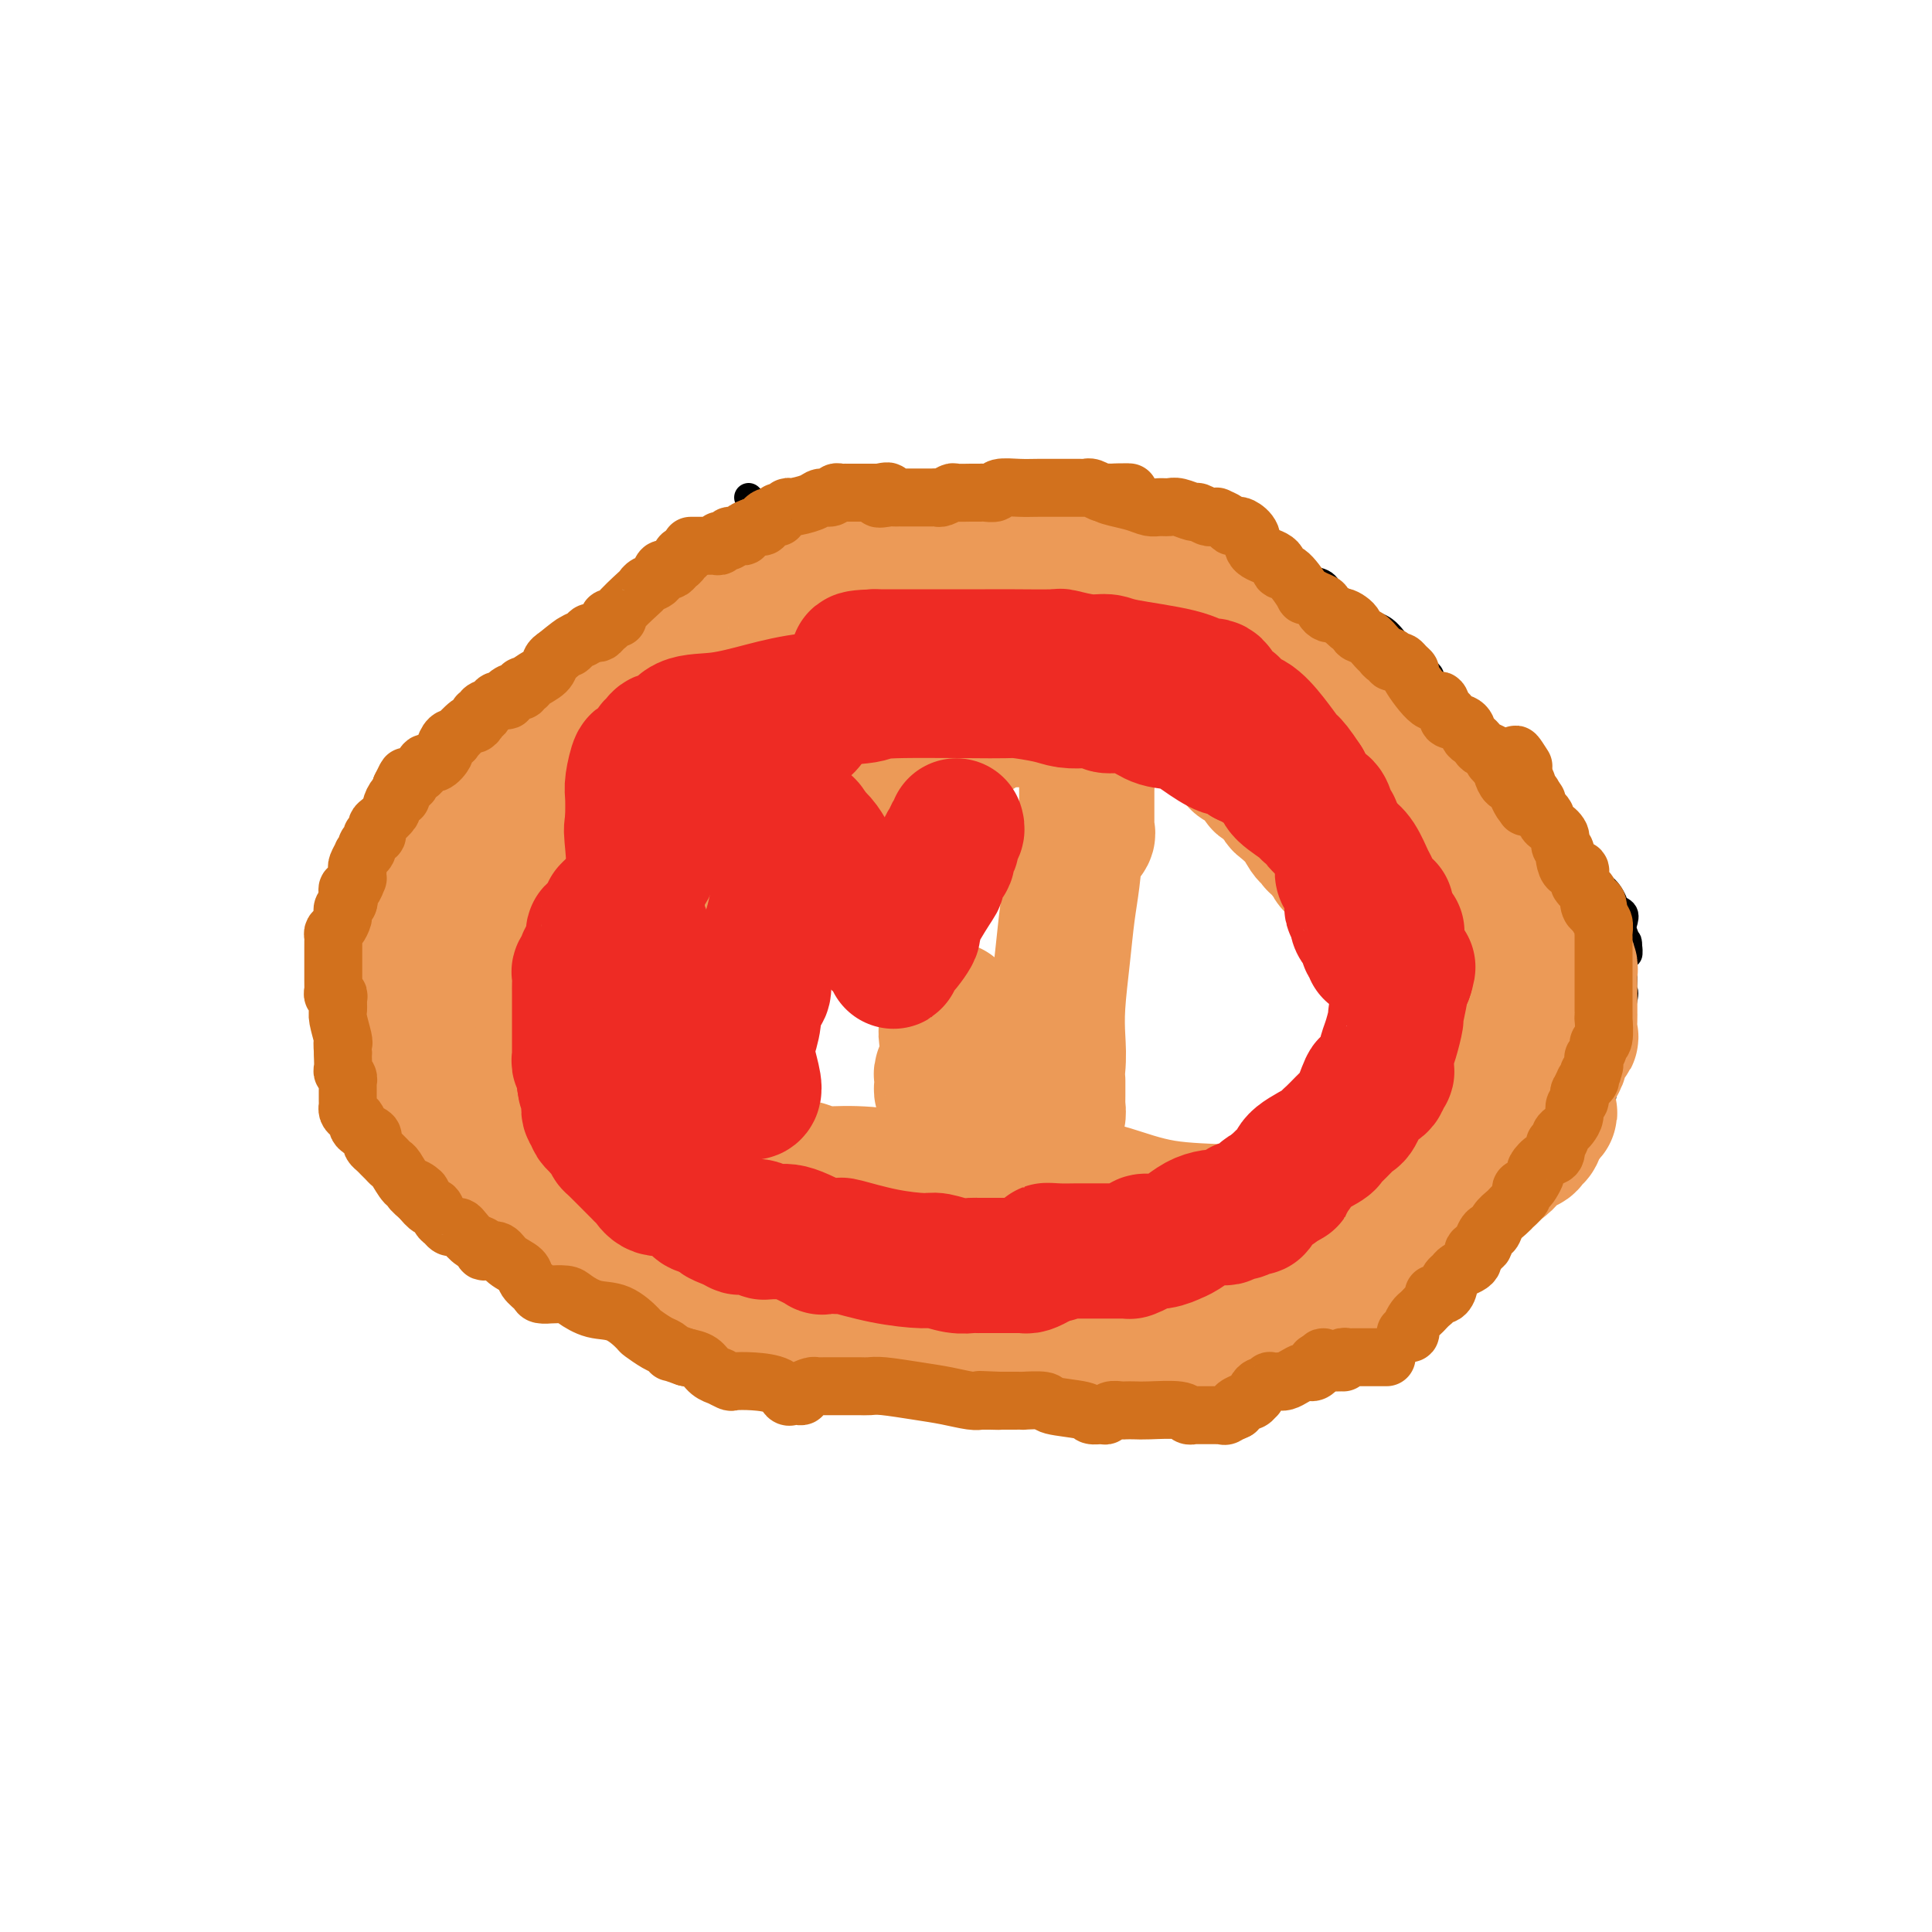 <svg viewBox='0 0 400 400' version='1.1' xmlns='http://www.w3.org/2000/svg' xmlns:xlink='http://www.w3.org/1999/xlink'><g fill='none' stroke='#000000' stroke-width='6' stroke-linecap='round' stroke-linejoin='round'><path d='M198,110c0.599,0.340 1.197,0.679 -1,1c-2.197,0.321 -7.191,0.622 -14,1c-6.809,0.378 -15.435,0.833 -19,1c-3.565,0.167 -2.068,0.045 -2,0c0.068,-0.045 -1.291,-0.013 -2,0c-0.709,0.013 -0.767,0.008 -1,0c-0.233,-0.008 -0.640,-0.017 -1,0c-0.360,0.017 -0.673,0.061 -1,0c-0.327,-0.061 -0.668,-0.226 -1,0c-0.332,0.226 -0.656,0.844 -1,1c-0.344,0.156 -0.708,-0.150 -1,0c-0.292,0.150 -0.512,0.757 -1,1c-0.488,0.243 -1.244,0.121 -2,0'/><path d='M151,115c-7.605,1.185 -3.119,1.648 -2,2c1.119,0.352 -1.129,0.594 -2,1c-0.871,0.406 -0.366,0.975 -2,2c-1.634,1.025 -5.407,2.507 -7,3c-1.593,0.493 -1.007,-0.004 -1,0c0.007,0.004 -0.564,0.509 -1,1c-0.436,0.491 -0.737,0.968 -1,1c-0.263,0.032 -0.489,-0.380 -1,0c-0.511,0.380 -1.305,1.552 -2,2c-0.695,0.448 -1.289,0.173 -1,0c0.289,-0.173 1.460,-0.245 -1,2c-2.460,2.245 -8.553,6.806 -11,9c-2.447,2.194 -1.249,2.021 -1,2c0.249,-0.021 -0.451,0.109 -1,0c-0.549,-0.109 -0.947,-0.457 -1,0c-0.053,0.457 0.238,1.721 0,2c-0.238,0.279 -1.006,-0.425 -2,0c-0.994,0.425 -2.216,1.980 -3,3c-0.784,1.020 -1.131,1.504 -2,2c-0.869,0.496 -2.259,1.004 -3,2c-0.741,0.996 -0.831,2.479 -1,3c-0.169,0.521 -0.416,0.080 -2,1c-1.584,0.920 -4.505,3.202 -6,5c-1.495,1.798 -1.566,3.111 -2,4c-0.434,0.889 -1.232,1.355 -2,2c-0.768,0.645 -1.505,1.470 -2,2c-0.495,0.530 -0.747,0.765 -1,1'/><path d='M90,167c-4.118,3.981 -2.414,1.434 -2,1c0.414,-0.434 -0.462,1.246 -1,2c-0.538,0.754 -0.737,0.583 -1,1c-0.263,0.417 -0.591,1.424 -1,2c-0.409,0.576 -0.898,0.723 -1,1c-0.102,0.277 0.183,0.685 0,1c-0.183,0.315 -0.834,0.536 -1,1c-0.166,0.464 0.152,1.171 0,2c-0.152,0.829 -0.776,1.781 -1,2c-0.224,0.219 -0.050,-0.293 0,0c0.050,0.293 -0.024,1.392 0,2c0.024,0.608 0.146,0.723 0,1c-0.146,0.277 -0.560,0.714 -1,1c-0.440,0.286 -0.906,0.422 -1,1c-0.094,0.578 0.185,1.598 0,3c-0.185,1.402 -0.834,3.187 -1,4c-0.166,0.813 0.152,0.655 0,1c-0.152,0.345 -0.773,1.193 -1,2c-0.227,0.807 -0.061,1.574 0,2c0.061,0.426 0.016,0.511 0,1c-0.016,0.489 -0.004,1.384 0,2c0.004,0.616 0.001,0.955 0,1c-0.001,0.045 -0.000,-0.203 0,1c0.000,1.203 0.000,3.857 0,6c-0.000,2.143 -0.000,3.775 0,5c0.000,1.225 0.001,2.042 0,3c-0.001,0.958 -0.003,2.058 0,3c0.003,0.942 0.011,1.727 0,2c-0.011,0.273 -0.041,0.035 0,1c0.041,0.965 0.155,3.133 1,5c0.845,1.867 2.423,3.434 4,5'/><path d='M83,232c1.381,2.421 2.335,3.475 3,5c0.665,1.525 1.043,3.521 2,5c0.957,1.479 2.493,2.443 3,3c0.507,0.557 -0.014,0.709 0,1c0.014,0.291 0.563,0.721 1,1c0.437,0.279 0.764,0.408 1,1c0.236,0.592 0.383,1.646 1,2c0.617,0.354 1.705,0.007 2,0c0.295,-0.007 -0.202,0.327 0,1c0.202,0.673 1.104,1.685 2,2c0.896,0.315 1.786,-0.067 2,0c0.214,0.067 -0.247,0.584 0,1c0.247,0.416 1.202,0.730 2,1c0.798,0.270 1.441,0.497 5,2c3.559,1.503 10.035,4.283 13,6c2.965,1.717 2.417,2.372 3,3c0.583,0.628 2.295,1.230 4,2c1.705,0.770 3.401,1.708 4,2c0.599,0.292 0.100,-0.062 1,0c0.900,0.062 3.198,0.539 4,1c0.802,0.461 0.109,0.907 0,1c-0.109,0.093 0.366,-0.168 1,0c0.634,0.168 1.427,0.766 2,1c0.573,0.234 0.925,0.105 1,0c0.075,-0.105 -0.126,-0.186 0,0c0.126,0.186 0.581,0.638 1,1c0.419,0.362 0.803,0.633 2,1c1.197,0.367 3.207,0.830 5,1c1.793,0.170 3.367,0.046 6,0c2.633,-0.046 6.324,-0.013 8,0c1.676,0.013 1.338,0.007 1,0'/><path d='M163,276c2.874,0.156 0.058,0.046 1,0c0.942,-0.046 5.641,-0.027 9,0c3.359,0.027 5.376,0.063 8,0c2.624,-0.063 5.853,-0.224 7,0c1.147,0.224 0.213,0.833 1,1c0.787,0.167 3.297,-0.109 5,0c1.703,0.109 2.599,0.604 3,1c0.401,0.396 0.307,0.695 1,1c0.693,0.305 2.175,0.618 3,1c0.825,0.382 0.995,0.835 2,1c1.005,0.165 2.847,0.044 4,0c1.153,-0.044 1.619,-0.011 3,0c1.381,0.011 3.677,-0.001 6,0c2.323,0.001 4.671,0.014 6,0c1.329,-0.014 1.638,-0.056 2,0c0.362,0.056 0.778,0.211 2,0c1.222,-0.211 3.251,-0.788 4,-1c0.749,-0.212 0.220,-0.060 2,0c1.780,0.060 5.870,0.027 9,0c3.130,-0.027 5.299,-0.048 6,0c0.701,0.048 -0.067,0.167 1,0c1.067,-0.167 3.967,-0.618 8,-1c4.033,-0.382 9.198,-0.695 12,-1c2.802,-0.305 3.240,-0.603 4,-1c0.760,-0.397 1.842,-0.893 3,-1c1.158,-0.107 2.390,0.176 3,0c0.610,-0.176 0.596,-0.810 1,-1c0.404,-0.190 1.224,0.064 2,0c0.776,-0.064 1.507,-0.447 2,-1c0.493,-0.553 0.746,-1.277 1,-2'/><path d='M284,272c2.887,-0.972 2.103,-0.403 3,-1c0.897,-0.597 3.474,-2.360 5,-3c1.526,-0.640 2.002,-0.156 4,-1c1.998,-0.844 5.517,-3.014 7,-4c1.483,-0.986 0.928,-0.787 1,-1c0.072,-0.213 0.771,-0.839 1,-1c0.229,-0.161 -0.012,0.142 0,0c0.012,-0.142 0.278,-0.730 1,-1c0.722,-0.270 1.901,-0.224 3,-1c1.099,-0.776 2.117,-2.375 3,-4c0.883,-1.625 1.629,-3.277 3,-5c1.371,-1.723 3.365,-3.516 5,-5c1.635,-1.484 2.911,-2.660 4,-4c1.089,-1.340 1.992,-2.846 3,-4c1.008,-1.154 2.120,-1.956 3,-4c0.880,-2.044 1.528,-5.331 2,-8c0.472,-2.669 0.767,-4.722 1,-6c0.233,-1.278 0.402,-1.782 1,-4c0.598,-2.218 1.624,-6.149 2,-8c0.376,-1.851 0.101,-1.622 0,-2c-0.101,-0.378 -0.027,-1.362 0,-2c0.027,-0.638 0.007,-0.931 0,-1c-0.007,-0.069 -0.002,0.085 0,0c0.002,-0.085 0.001,-0.407 0,-1c-0.001,-0.593 -0.000,-1.455 0,-2c0.000,-0.545 0.000,-0.772 0,-1'/><path d='M336,198c1.139,-5.622 0.987,-2.179 1,-1c0.013,1.179 0.192,0.092 0,-1c-0.192,-1.092 -0.754,-2.188 -1,-3c-0.246,-0.812 -0.178,-1.340 0,-2c0.178,-0.660 0.464,-1.453 0,-2c-0.464,-0.547 -1.678,-0.850 -2,-1c-0.322,-0.150 0.250,-0.149 0,-1c-0.250,-0.851 -1.321,-2.555 -2,-3c-0.679,-0.445 -0.965,0.367 -2,-1c-1.035,-1.367 -2.818,-4.915 -4,-7c-1.182,-2.085 -1.764,-2.709 -3,-4c-1.236,-1.291 -3.127,-3.251 -4,-4c-0.873,-0.749 -0.729,-0.287 -2,-2c-1.271,-1.713 -3.957,-5.600 -6,-8c-2.043,-2.400 -3.444,-3.311 -4,-4c-0.556,-0.689 -0.268,-1.155 -1,-2c-0.732,-0.845 -2.483,-2.070 -3,-3c-0.517,-0.930 0.201,-1.566 0,-2c-0.201,-0.434 -1.319,-0.667 -2,-1c-0.681,-0.333 -0.924,-0.768 -1,-1c-0.076,-0.232 0.015,-0.263 0,0c-0.015,0.263 -0.135,0.818 -1,0c-0.865,-0.818 -2.474,-3.010 -3,-4c-0.526,-0.990 0.033,-0.776 0,-1c-0.033,-0.224 -0.657,-0.884 -1,-1c-0.343,-0.116 -0.407,0.313 -1,0c-0.593,-0.313 -1.717,-1.368 -3,-3c-1.283,-1.632 -2.725,-3.839 -4,-5c-1.275,-1.161 -2.382,-1.274 -4,-2c-1.618,-0.726 -3.748,-2.065 -5,-3c-1.252,-0.935 -1.626,-1.468 -2,-2'/><path d='M276,124c-1.912,-1.200 -1.192,-0.701 -1,-1c0.192,-0.299 -0.145,-1.398 -1,-2c-0.855,-0.602 -2.227,-0.707 -3,-1c-0.773,-0.293 -0.946,-0.772 -1,-1c-0.054,-0.228 0.010,-0.203 -1,-1c-1.010,-0.797 -3.095,-2.416 -4,-3c-0.905,-0.584 -0.630,-0.134 -2,-1c-1.370,-0.866 -4.383,-3.047 -6,-4c-1.617,-0.953 -1.837,-0.679 -3,-1c-1.163,-0.321 -3.268,-1.239 -5,-2c-1.732,-0.761 -3.089,-1.366 -5,-2c-1.911,-0.634 -4.375,-1.298 -7,-2c-2.625,-0.702 -5.410,-1.442 -8,-2c-2.590,-0.558 -4.986,-0.935 -6,-1c-1.014,-0.065 -0.645,0.182 -1,0c-0.355,-0.182 -1.432,-0.792 -2,-1c-0.568,-0.208 -0.626,-0.014 -2,0c-1.374,0.014 -4.063,-0.151 -6,0c-1.937,0.151 -3.123,0.618 -5,1c-1.877,0.382 -4.443,0.681 -7,1c-2.557,0.319 -5.103,0.660 -6,1c-0.897,0.340 -0.146,0.680 -1,1c-0.854,0.320 -3.313,0.622 -5,1c-1.687,0.378 -2.603,0.833 -3,1c-0.397,0.167 -0.277,0.045 0,0c0.277,-0.045 0.710,-0.012 -1,0c-1.710,0.012 -5.561,0.003 -7,0c-1.439,-0.003 -0.464,-0.001 -2,0c-1.536,0.001 -5.582,0.000 -8,0c-2.418,-0.000 -3.209,-0.000 -4,0'/><path d='M163,105c-9.299,0.928 -4.046,0.249 -2,0c2.046,-0.249 0.884,-0.067 0,0c-0.884,0.067 -1.490,0.019 -2,0c-0.510,-0.019 -0.924,-0.008 -1,0c-0.076,0.008 0.186,0.012 0,0c-0.186,-0.012 -0.821,-0.042 -1,0c-0.179,0.042 0.096,0.156 0,0c-0.096,-0.156 -0.564,-0.580 -1,-1c-0.436,-0.420 -0.839,-0.834 -1,-1c-0.161,-0.166 -0.081,-0.083 0,0'/></g>
<g fill='none' stroke='#EC9A57' stroke-width='28' stroke-linecap='round' stroke-linejoin='round'><path d='M197,209c0.111,0.117 0.222,0.234 0,1c-0.222,0.766 -0.777,2.180 -1,3c-0.223,0.820 -0.112,1.046 0,2c0.112,0.954 0.226,2.637 0,4c-0.226,1.363 -0.793,2.406 -1,3c-0.207,0.594 -0.053,0.740 0,1c0.053,0.260 0.004,0.633 0,1c-0.004,0.367 0.036,0.728 0,1c-0.036,0.272 -0.150,0.455 0,1c0.150,0.545 0.562,1.453 1,2c0.438,0.547 0.902,0.735 1,1c0.098,0.265 -0.170,0.607 0,1c0.170,0.393 0.778,0.837 1,1c0.222,0.163 0.059,0.047 0,0c-0.059,-0.047 -0.014,-0.023 0,0c0.014,0.023 -0.003,0.045 1,0c1.003,-0.045 3.026,-0.156 4,0c0.974,0.156 0.900,0.578 1,1c0.100,0.422 0.373,0.844 1,1c0.627,0.156 1.608,0.044 2,0c0.392,-0.044 0.196,-0.022 0,0'/><path d='M207,233c1.921,1.014 1.223,1.049 2,2c0.777,0.951 3.030,2.818 4,4c0.970,1.182 0.659,1.679 1,2c0.341,0.321 1.334,0.466 2,1c0.666,0.534 1.003,1.456 1,2c-0.003,0.544 -0.348,0.710 0,1c0.348,0.290 1.389,0.705 2,1c0.611,0.295 0.793,0.469 1,1c0.207,0.531 0.441,1.418 1,2c0.559,0.582 1.445,0.860 2,1c0.555,0.140 0.780,0.143 1,0c0.220,-0.143 0.436,-0.431 1,0c0.564,0.431 1.476,1.581 2,2c0.524,0.419 0.661,0.108 1,0c0.339,-0.108 0.882,-0.012 1,0c0.118,0.012 -0.189,-0.059 0,0c0.189,0.059 0.873,0.250 3,1c2.127,0.750 5.697,2.061 8,3c2.303,0.939 3.338,1.505 5,2c1.662,0.495 3.951,0.917 5,1c1.049,0.083 0.859,-0.174 1,0c0.141,0.174 0.614,0.779 1,1c0.386,0.221 0.686,0.059 1,0c0.314,-0.059 0.643,-0.016 1,0c0.357,0.016 0.742,0.004 1,0c0.258,-0.004 0.389,-0.001 1,0c0.611,0.001 1.703,0.000 2,0c0.297,-0.000 -0.201,-0.000 0,0c0.201,0.000 1.100,0.000 2,0'/><path d='M260,260c5.897,1.547 2.140,0.415 1,0c-1.140,-0.415 0.339,-0.111 1,0c0.661,0.111 0.506,0.030 1,0c0.494,-0.030 1.639,-0.008 2,0c0.361,0.008 -0.062,0.002 0,0c0.062,-0.002 0.607,-0.001 1,0c0.393,0.001 0.632,0.000 1,0c0.368,-0.000 0.865,-0.000 1,0c0.135,0.000 -0.091,0.000 0,0c0.091,-0.000 0.498,0.000 1,0c0.502,-0.000 1.100,-0.000 2,0c0.900,0.000 2.101,0.000 3,0c0.899,-0.000 1.494,-0.000 2,0c0.506,0.000 0.922,0.001 1,0c0.078,-0.001 -0.183,-0.004 0,0c0.183,0.004 0.808,0.015 1,0c0.192,-0.015 -0.051,-0.056 0,0c0.051,0.056 0.394,0.209 1,0c0.606,-0.209 1.475,-0.780 2,-1c0.525,-0.220 0.705,-0.087 1,0c0.295,0.087 0.705,0.129 1,0c0.295,-0.129 0.474,-0.430 1,-1c0.526,-0.570 1.399,-1.410 2,-2c0.601,-0.590 0.931,-0.929 1,-1c0.069,-0.071 -0.122,0.124 0,0c0.122,-0.124 0.559,-0.569 1,-1c0.441,-0.431 0.888,-0.847 1,-1c0.112,-0.153 -0.111,-0.044 0,0c0.111,0.044 0.555,0.022 1,0'/><path d='M290,253c1.966,-1.321 0.382,-1.125 0,-1c-0.382,0.125 0.437,0.177 1,0c0.563,-0.177 0.868,-0.582 1,-1c0.132,-0.418 0.090,-0.847 0,-1c-0.090,-0.153 -0.228,-0.030 0,0c0.228,0.030 0.820,-0.033 1,0c0.180,0.033 -0.054,0.163 0,0c0.054,-0.163 0.396,-0.617 1,-1c0.604,-0.383 1.471,-0.693 2,-1c0.529,-0.307 0.720,-0.611 1,-1c0.280,-0.389 0.650,-0.863 1,-1c0.350,-0.137 0.679,0.064 1,0c0.321,-0.064 0.633,-0.394 1,-1c0.367,-0.606 0.790,-1.489 1,-2c0.210,-0.511 0.208,-0.649 1,-1c0.792,-0.351 2.380,-0.916 3,-1c0.620,-0.084 0.274,0.314 0,0c-0.274,-0.314 -0.476,-1.341 0,-2c0.476,-0.659 1.630,-0.950 2,-1c0.370,-0.050 -0.044,0.140 0,0c0.044,-0.140 0.546,-0.611 1,-1c0.454,-0.389 0.860,-0.696 1,-1c0.140,-0.304 0.012,-0.606 0,-1c-0.012,-0.394 0.091,-0.879 0,-1c-0.091,-0.121 -0.375,0.123 0,0c0.375,-0.123 1.410,-0.613 2,-1c0.590,-0.387 0.735,-0.671 1,-1c0.265,-0.329 0.648,-0.704 1,-1c0.352,-0.296 0.672,-0.513 1,-1c0.328,-0.487 0.664,-1.243 1,-2'/><path d='M315,228c4.329,-4.046 2.652,-1.661 2,-1c-0.652,0.661 -0.277,-0.403 0,-1c0.277,-0.597 0.457,-0.726 1,-1c0.543,-0.274 1.450,-0.692 2,-1c0.550,-0.308 0.743,-0.507 1,-1c0.257,-0.493 0.576,-1.282 1,-2c0.424,-0.718 0.951,-1.366 1,-2c0.049,-0.634 -0.379,-1.254 0,-2c0.379,-0.746 1.566,-1.620 2,-2c0.434,-0.380 0.116,-0.268 0,-1c-0.116,-0.732 -0.031,-2.310 0,-3c0.031,-0.690 0.008,-0.493 0,-1c-0.008,-0.507 -0.002,-1.719 0,-2c0.002,-0.281 0.000,0.370 0,0c-0.000,-0.370 0.001,-1.761 0,-2c-0.001,-0.239 -0.004,0.676 0,0c0.004,-0.676 0.015,-2.941 0,-4c-0.015,-1.059 -0.056,-0.911 0,-1c0.056,-0.089 0.207,-0.414 0,-1c-0.207,-0.586 -0.774,-1.432 -1,-2c-0.226,-0.568 -0.112,-0.859 0,-1c0.112,-0.141 0.223,-0.131 0,0c-0.223,0.131 -0.781,0.382 -1,0c-0.219,-0.382 -0.100,-1.398 0,-2c0.100,-0.602 0.182,-0.791 0,-1c-0.182,-0.209 -0.626,-0.437 -1,-1c-0.374,-0.563 -0.678,-1.460 -1,-2c-0.322,-0.540 -0.664,-0.722 -1,-1c-0.336,-0.278 -0.668,-0.651 -1,-1c-0.332,-0.349 -0.666,-0.675 -1,-1'/><path d='M318,188c-0.875,-1.972 -0.063,-1.903 0,-2c0.063,-0.097 -0.623,-0.360 -1,-1c-0.377,-0.640 -0.443,-1.658 -1,-2c-0.557,-0.342 -1.603,-0.009 -2,0c-0.397,0.009 -0.143,-0.307 0,-1c0.143,-0.693 0.175,-1.762 0,-2c-0.175,-0.238 -0.558,0.356 -1,0c-0.442,-0.356 -0.944,-1.662 -1,-2c-0.056,-0.338 0.334,0.291 0,0c-0.334,-0.291 -1.392,-1.503 -2,-2c-0.608,-0.497 -0.766,-0.279 -1,-1c-0.234,-0.721 -0.544,-2.383 -1,-3c-0.456,-0.617 -1.058,-0.191 -1,0c0.058,0.191 0.777,0.145 0,-1c-0.777,-1.145 -3.050,-3.391 -4,-4c-0.950,-0.609 -0.579,0.418 -1,0c-0.421,-0.418 -1.636,-2.280 -2,-3c-0.364,-0.720 0.123,-0.298 0,0c-0.123,0.298 -0.855,0.470 -1,0c-0.145,-0.470 0.298,-1.584 0,-2c-0.298,-0.416 -1.336,-0.134 -2,0c-0.664,0.134 -0.955,0.121 -1,0c-0.045,-0.121 0.156,-0.351 0,-1c-0.156,-0.649 -0.670,-1.717 -1,-2c-0.330,-0.283 -0.476,0.220 -1,0c-0.524,-0.220 -1.425,-1.161 -2,-2c-0.575,-0.839 -0.824,-1.575 -1,-2c-0.176,-0.425 -0.278,-0.537 -1,-1c-0.722,-0.463 -2.063,-1.275 -3,-2c-0.937,-0.725 -1.468,-1.362 -2,-2'/><path d='M285,150c-3.428,-3.657 -0.497,-1.798 0,-1c0.497,0.798 -1.440,0.535 -2,0c-0.560,-0.535 0.257,-1.343 0,-2c-0.257,-0.657 -1.587,-1.164 -3,-2c-1.413,-0.836 -2.907,-2.002 -4,-3c-1.093,-0.998 -1.784,-1.827 -2,-2c-0.216,-0.173 0.044,0.309 0,0c-0.044,-0.309 -0.391,-1.408 -1,-2c-0.609,-0.592 -1.481,-0.677 -2,-1c-0.519,-0.323 -0.685,-0.883 -1,-1c-0.315,-0.117 -0.780,0.211 -1,0c-0.220,-0.211 -0.196,-0.959 -1,-2c-0.804,-1.041 -2.436,-2.373 -3,-3c-0.564,-0.627 -0.059,-0.549 -1,-1c-0.941,-0.451 -3.327,-1.430 -4,-2c-0.673,-0.570 0.367,-0.731 0,-1c-0.367,-0.269 -2.142,-0.647 -3,-1c-0.858,-0.353 -0.800,-0.683 -1,-1c-0.200,-0.317 -0.657,-0.623 -1,-1c-0.343,-0.377 -0.572,-0.825 -1,-1c-0.428,-0.175 -1.057,-0.078 -2,0c-0.943,0.078 -2.202,0.137 -3,0c-0.798,-0.137 -1.137,-0.472 -2,-1c-0.863,-0.528 -2.252,-1.251 -4,-2c-1.748,-0.749 -3.855,-1.525 -5,-2c-1.145,-0.475 -1.328,-0.649 -2,-1c-0.672,-0.351 -1.832,-0.879 -3,-1c-1.168,-0.121 -2.344,0.163 -3,0c-0.656,-0.163 -0.792,-0.775 -1,-1c-0.208,-0.225 -0.488,-0.064 -1,0c-0.512,0.064 -1.256,0.032 -2,0'/><path d='M226,115c-4.681,-1.392 -1.885,-0.373 -1,0c0.885,0.373 -0.141,0.100 -1,0c-0.859,-0.100 -1.550,-0.027 -2,0c-0.450,0.027 -0.658,0.007 -1,0c-0.342,-0.007 -0.816,-0.002 -1,0c-0.184,0.002 -0.078,0.001 0,0c0.078,-0.001 0.127,-0.000 0,0c-0.127,0.000 -0.428,0.000 -1,0c-0.572,-0.000 -1.413,-0.000 -2,0c-0.587,0.000 -0.920,0.000 -1,0c-0.080,-0.000 0.091,-0.001 0,0c-0.091,0.001 -0.446,0.004 -1,0c-0.554,-0.004 -1.307,-0.015 -2,0c-0.693,0.015 -1.326,0.057 -2,0c-0.674,-0.057 -1.388,-0.211 -3,0c-1.612,0.211 -4.120,0.789 -5,1c-0.880,0.211 -0.130,0.057 0,0c0.130,-0.057 -0.361,-0.015 -1,0c-0.639,0.015 -1.427,0.004 -2,0c-0.573,-0.004 -0.931,-0.001 -1,0c-0.069,0.001 0.150,-0.001 0,0c-0.150,0.001 -0.669,0.003 -1,0c-0.331,-0.003 -0.474,-0.011 -1,0c-0.526,0.011 -1.436,0.041 -2,0c-0.564,-0.041 -0.782,-0.155 -1,0c-0.218,0.155 -0.437,0.577 -1,1c-0.563,0.423 -1.471,0.845 -2,1c-0.529,0.155 -0.681,0.042 -1,0c-0.319,-0.042 -0.805,-0.012 -1,0c-0.195,0.012 -0.097,0.006 0,0'/><path d='M189,118c-6.124,0.401 -2.935,-0.095 -2,0c0.935,0.095 -0.383,0.781 -2,1c-1.617,0.219 -3.532,-0.029 -5,0c-1.468,0.029 -2.487,0.333 -5,1c-2.513,0.667 -6.519,1.695 -8,2c-1.481,0.305 -0.438,-0.115 0,0c0.438,0.115 0.272,0.763 0,1c-0.272,0.237 -0.649,0.062 -1,0c-0.351,-0.062 -0.677,-0.013 -1,0c-0.323,0.013 -0.645,-0.010 -1,0c-0.355,0.010 -0.743,0.055 -1,0c-0.257,-0.055 -0.382,-0.209 -1,0c-0.618,0.209 -1.727,0.782 -2,1c-0.273,0.218 0.290,0.081 0,0c-0.290,-0.081 -1.435,-0.107 -2,0c-0.565,0.107 -0.551,0.347 -1,1c-0.449,0.653 -1.360,1.718 -2,2c-0.640,0.282 -1.008,-0.218 -1,0c0.008,0.218 0.394,1.155 -1,2c-1.394,0.845 -4.568,1.599 -6,2c-1.432,0.401 -1.124,0.450 -2,1c-0.876,0.550 -2.937,1.600 -4,2c-1.063,0.400 -1.128,0.150 -1,0c0.128,-0.150 0.451,-0.199 0,0c-0.451,0.199 -1.674,0.645 -2,1c-0.326,0.355 0.247,0.620 0,1c-0.247,0.380 -1.314,0.875 -2,1c-0.686,0.125 -0.992,-0.120 -1,0c-0.008,0.120 0.284,0.606 0,1c-0.284,0.394 -1.142,0.697 -2,1'/><path d='M133,139c-3.906,2.359 -1.670,1.255 -1,1c0.670,-0.255 -0.226,0.337 -1,1c-0.774,0.663 -1.426,1.397 -2,2c-0.574,0.603 -1.071,1.076 -2,2c-0.929,0.924 -2.291,2.299 -3,3c-0.709,0.701 -0.767,0.727 -1,1c-0.233,0.273 -0.641,0.794 -1,1c-0.359,0.206 -0.668,0.096 -1,0c-0.332,-0.096 -0.688,-0.178 -1,0c-0.312,0.178 -0.580,0.615 -1,1c-0.420,0.385 -0.990,0.718 -1,1c-0.010,0.282 0.542,0.513 0,1c-0.542,0.487 -2.177,1.230 -3,2c-0.823,0.770 -0.832,1.568 -1,2c-0.168,0.432 -0.493,0.498 -1,1c-0.507,0.502 -1.197,1.439 -2,2c-0.803,0.561 -1.721,0.745 -2,1c-0.279,0.255 0.079,0.579 0,1c-0.079,0.421 -0.597,0.938 -1,1c-0.403,0.062 -0.693,-0.330 -1,0c-0.307,0.330 -0.631,1.384 -1,2c-0.369,0.616 -0.781,0.795 -1,1c-0.219,0.205 -0.243,0.437 -1,1c-0.757,0.563 -2.245,1.456 -3,2c-0.755,0.544 -0.777,0.737 -1,1c-0.223,0.263 -0.647,0.596 -1,1c-0.353,0.404 -0.633,0.879 -1,1c-0.367,0.121 -0.820,-0.112 -1,0c-0.180,0.112 -0.087,0.569 0,1c0.087,0.431 0.168,0.838 0,1c-0.168,0.162 -0.584,0.081 -1,0'/><path d='M96,174c-5.660,5.593 -1.309,2.075 0,1c1.309,-1.075 -0.423,0.293 -1,1c-0.577,0.707 0.000,0.753 0,1c-0.000,0.247 -0.578,0.696 -1,1c-0.422,0.304 -0.687,0.462 -1,1c-0.313,0.538 -0.675,1.456 -1,2c-0.325,0.544 -0.612,0.713 -1,1c-0.388,0.287 -0.878,0.693 -1,1c-0.122,0.307 0.125,0.514 0,1c-0.125,0.486 -0.620,1.251 -1,2c-0.380,0.749 -0.645,1.481 -1,2c-0.355,0.519 -0.802,0.825 -1,1c-0.198,0.175 -0.148,0.218 0,1c0.148,0.782 0.395,2.304 0,3c-0.395,0.696 -1.430,0.567 -2,1c-0.570,0.433 -0.675,1.429 -1,2c-0.325,0.571 -0.872,0.717 -1,1c-0.128,0.283 0.162,0.702 0,1c-0.162,0.298 -0.774,0.475 -1,1c-0.226,0.525 -0.064,1.397 0,2c0.064,0.603 0.031,0.935 0,1c-0.031,0.065 -0.061,-0.137 0,0c0.061,0.137 0.212,0.614 0,1c-0.212,0.386 -0.789,0.680 -1,1c-0.211,0.320 -0.057,0.666 0,1c0.057,0.334 0.015,0.657 0,1c-0.015,0.343 -0.004,0.708 0,1c0.004,0.292 0.001,0.512 0,1c-0.001,0.488 -0.001,1.244 0,2'/><path d='M81,210c-0.139,1.897 0.014,1.138 0,1c-0.014,-0.138 -0.196,0.344 0,1c0.196,0.656 0.770,1.485 1,2c0.230,0.515 0.118,0.715 0,1c-0.118,0.285 -0.240,0.657 0,1c0.240,0.343 0.841,0.659 1,1c0.159,0.341 -0.125,0.707 0,1c0.125,0.293 0.659,0.512 1,1c0.341,0.488 0.488,1.244 1,2c0.512,0.756 1.389,1.511 2,2c0.611,0.489 0.955,0.712 1,1c0.045,0.288 -0.209,0.639 0,1c0.209,0.361 0.881,0.730 1,1c0.119,0.270 -0.314,0.439 0,1c0.314,0.561 1.375,1.514 2,2c0.625,0.486 0.812,0.507 1,1c0.188,0.493 0.375,1.459 1,2c0.625,0.541 1.686,0.656 2,1c0.314,0.344 -0.119,0.917 0,1c0.119,0.083 0.789,-0.325 1,0c0.211,0.325 -0.037,1.383 0,2c0.037,0.617 0.358,0.794 1,1c0.642,0.206 1.606,0.440 2,1c0.394,0.560 0.219,1.445 1,2c0.781,0.555 2.516,0.779 3,1c0.484,0.221 -0.285,0.438 0,1c0.285,0.562 1.623,1.470 2,2c0.377,0.530 -0.206,0.681 0,1c0.206,0.319 1.202,0.805 2,1c0.798,0.195 1.399,0.097 2,0'/><path d='M109,246c2.433,2.344 0.515,1.202 0,1c-0.515,-0.202 0.373,0.534 1,1c0.627,0.466 0.992,0.663 1,1c0.008,0.337 -0.343,0.814 0,1c0.343,0.186 1.378,0.082 2,0c0.622,-0.082 0.830,-0.141 1,0c0.170,0.141 0.301,0.482 1,1c0.699,0.518 1.966,1.212 3,2c1.034,0.788 1.835,1.669 2,2c0.165,0.331 -0.306,0.110 0,0c0.306,-0.110 1.388,-0.111 2,0c0.612,0.111 0.754,0.334 1,1c0.246,0.666 0.598,1.775 1,2c0.402,0.225 0.855,-0.434 2,0c1.145,0.434 2.983,1.962 4,3c1.017,1.038 1.214,1.587 2,2c0.786,0.413 2.160,0.689 3,1c0.840,0.311 1.146,0.658 2,1c0.854,0.342 2.256,0.680 3,1c0.744,0.320 0.828,0.621 1,1c0.172,0.379 0.431,0.837 1,1c0.569,0.163 1.449,0.030 2,0c0.551,-0.030 0.773,0.044 1,0c0.227,-0.044 0.459,-0.204 1,0c0.541,0.204 1.392,0.773 2,1c0.608,0.227 0.975,0.113 1,0c0.025,-0.113 -0.292,-0.224 0,0c0.292,0.224 1.192,0.782 2,1c0.808,0.218 1.525,0.097 2,0c0.475,-0.097 0.707,-0.171 1,0c0.293,0.171 0.646,0.585 1,1'/><path d='M155,271c4.213,1.233 3.247,0.316 3,0c-0.247,-0.316 0.225,-0.032 1,0c0.775,0.032 1.854,-0.188 3,0c1.146,0.188 2.358,0.785 3,1c0.642,0.215 0.715,0.047 1,0c0.285,-0.047 0.781,0.026 1,0c0.219,-0.026 0.162,-0.150 1,0c0.838,0.150 2.571,0.575 4,1c1.429,0.425 2.554,0.850 4,1c1.446,0.150 3.212,0.026 4,0c0.788,-0.026 0.596,0.046 1,0c0.404,-0.046 1.404,-0.208 2,0c0.596,0.208 0.790,0.788 1,1c0.210,0.212 0.438,0.056 1,0c0.562,-0.056 1.457,-0.011 2,0c0.543,0.011 0.733,-0.011 1,0c0.267,0.011 0.612,0.054 1,0c0.388,-0.054 0.818,-0.204 4,0c3.182,0.204 9.114,0.762 12,1c2.886,0.238 2.725,0.155 5,0c2.275,-0.155 6.987,-0.381 10,0c3.013,0.381 4.326,1.370 6,2c1.674,0.630 3.709,0.901 5,1c1.291,0.099 1.838,0.027 2,0c0.162,-0.027 -0.060,-0.007 0,0c0.060,0.007 0.401,0.002 1,0c0.599,-0.002 1.456,-0.001 2,0c0.544,0.001 0.775,0.000 1,0c0.225,-0.000 0.445,-0.000 1,0c0.555,0.000 1.444,0.000 2,0c0.556,-0.000 0.778,-0.000 1,0'/><path d='M241,279c13.467,1.220 4.133,0.272 1,0c-3.133,-0.272 -0.066,0.134 1,0c1.066,-0.134 0.130,-0.806 0,-1c-0.130,-0.194 0.545,0.092 1,0c0.455,-0.092 0.689,-0.560 1,-1c0.311,-0.440 0.699,-0.850 1,-1c0.301,-0.150 0.514,-0.039 1,0c0.486,0.039 1.243,0.008 2,0c0.757,-0.008 1.513,0.008 2,0c0.487,-0.008 0.705,-0.041 1,0c0.295,0.041 0.666,0.154 1,0c0.334,-0.154 0.631,-0.575 2,-1c1.369,-0.425 3.809,-0.854 5,-1c1.191,-0.146 1.134,-0.010 1,0c-0.134,0.010 -0.343,-0.105 0,0c0.343,0.105 1.240,0.432 2,0c0.760,-0.432 1.384,-1.621 2,-2c0.616,-0.379 1.225,0.052 2,0c0.775,-0.052 1.717,-0.588 2,-1c0.283,-0.412 -0.094,-0.701 0,-1c0.094,-0.299 0.658,-0.607 1,-1c0.342,-0.393 0.461,-0.869 1,-1c0.539,-0.131 1.496,0.085 2,0c0.504,-0.085 0.555,-0.471 1,-1c0.445,-0.529 1.285,-1.200 2,-2c0.715,-0.800 1.305,-1.730 2,-2c0.695,-0.270 1.495,0.120 2,0c0.505,-0.120 0.716,-0.748 1,-1c0.284,-0.252 0.642,-0.126 1,0'/><path d='M282,262c3.057,-2.040 1.200,-1.142 1,-1c-0.200,0.142 1.258,-0.474 2,-1c0.742,-0.526 0.767,-0.964 1,-1c0.233,-0.036 0.672,0.328 1,0c0.328,-0.328 0.543,-1.349 1,-2c0.457,-0.651 1.156,-0.933 2,-1c0.844,-0.067 1.835,0.079 2,0c0.165,-0.079 -0.494,-0.384 0,-1c0.494,-0.616 2.141,-1.544 3,-2c0.859,-0.456 0.929,-0.441 1,-1c0.071,-0.559 0.143,-1.694 1,-2c0.857,-0.306 2.501,0.217 3,0c0.499,-0.217 -0.145,-1.172 2,-3c2.145,-1.828 7.079,-4.527 9,-6c1.921,-1.473 0.829,-1.718 1,-2c0.171,-0.282 1.605,-0.600 2,-1c0.395,-0.400 -0.248,-0.882 0,-1c0.248,-0.118 1.387,0.127 2,0c0.613,-0.127 0.700,-0.625 1,-1c0.300,-0.375 0.812,-0.626 1,-1c0.188,-0.374 0.051,-0.870 0,-1c-0.051,-0.130 -0.014,0.106 0,0c0.014,-0.106 0.007,-0.553 0,-1'/><path d='M318,233c5.569,-4.670 1.492,-1.843 0,-1c-1.492,0.843 -0.401,-0.296 0,-1c0.401,-0.704 0.110,-0.973 0,-1c-0.110,-0.027 -0.040,0.189 0,0c0.040,-0.189 0.049,-0.782 -1,-1c-1.049,-0.218 -3.157,-0.062 -4,0c-0.843,0.062 -0.422,0.031 0,0'/><path d='M219,224c-0.000,-0.203 -0.000,-0.406 0,0c0.000,0.406 0.001,1.422 0,2c-0.001,0.578 -0.004,0.718 0,1c0.004,0.282 0.015,0.707 0,1c-0.015,0.293 -0.057,0.454 0,1c0.057,0.546 0.212,1.479 0,2c-0.212,0.521 -0.790,0.632 -1,1c-0.210,0.368 -0.053,0.995 0,1c0.053,0.005 0.000,-0.611 0,-1c-0.000,-0.389 0.052,-0.549 0,-1c-0.052,-0.451 -0.207,-1.191 0,-3c0.207,-1.809 0.776,-4.688 1,-7c0.224,-2.312 0.102,-4.059 0,-6c-0.102,-1.941 -0.183,-4.077 0,-7c0.183,-2.923 0.631,-6.632 1,-10c0.369,-3.368 0.659,-6.393 1,-9c0.341,-2.607 0.732,-4.794 1,-7c0.268,-2.206 0.411,-4.432 1,-6c0.589,-1.568 1.622,-2.480 2,-3c0.378,-0.520 0.101,-0.649 0,-1c-0.101,-0.351 -0.027,-0.923 0,-1c0.027,-0.077 0.007,0.342 0,0c-0.007,-0.342 -0.002,-1.444 0,-2c0.002,-0.556 0.001,-0.566 0,-1c-0.001,-0.434 -0.000,-1.292 0,-2c0.000,-0.708 0.000,-1.268 0,-2c-0.000,-0.732 -0.000,-1.638 0,-2c0.000,-0.362 0.000,-0.181 0,0'/><path d='M225,162c0.928,-11.325 0.249,-5.138 0,-4c-0.249,1.138 -0.067,-2.774 0,-5c0.067,-2.226 0.019,-2.767 0,-4c-0.019,-1.233 -0.009,-3.157 0,-4c0.009,-0.843 0.018,-0.604 0,-1c-0.018,-0.396 -0.061,-1.425 0,-2c0.061,-0.575 0.227,-0.695 0,-1c-0.227,-0.305 -0.849,-0.793 -1,-1c-0.151,-0.207 0.167,-0.132 0,0c-0.167,0.132 -0.819,0.322 -1,0c-0.181,-0.322 0.110,-1.156 0,-2c-0.110,-0.844 -0.622,-1.697 -1,-2c-0.378,-0.303 -0.622,-0.054 -1,0c-0.378,0.054 -0.891,-0.087 -1,0c-0.109,0.087 0.186,0.400 0,0c-0.186,-0.400 -0.852,-1.514 -1,-2c-0.148,-0.486 0.223,-0.344 0,0c-0.223,0.344 -1.040,0.891 -2,2c-0.960,1.109 -2.061,2.782 -3,4c-0.939,1.218 -1.714,1.982 -3,3c-1.286,1.018 -3.082,2.291 -4,3c-0.918,0.709 -0.959,0.855 -1,1'/><path d='M206,147c-2.534,2.826 -2.368,3.390 -3,4c-0.632,0.610 -2.060,1.266 -3,2c-0.940,0.734 -1.391,1.547 -2,2c-0.609,0.453 -1.377,0.545 -2,1c-0.623,0.455 -1.100,1.272 -2,2c-0.900,0.728 -2.221,1.368 -3,2c-0.779,0.632 -1.014,1.257 -2,2c-0.986,0.743 -2.721,1.605 -4,3c-1.279,1.395 -2.100,3.322 -3,4c-0.900,0.678 -1.879,0.106 -4,2c-2.121,1.894 -5.385,6.252 -7,8c-1.615,1.748 -1.582,0.885 -2,1c-0.418,0.115 -1.287,1.209 -2,2c-0.713,0.791 -1.268,1.280 -2,2c-0.732,0.720 -1.640,1.671 -2,2c-0.360,0.329 -0.172,0.036 -2,2c-1.828,1.964 -5.670,6.183 -7,8c-1.330,1.817 -0.146,1.230 0,1c0.146,-0.230 -0.745,-0.104 -1,0c-0.255,0.104 0.125,0.184 0,0c-0.125,-0.184 -0.754,-0.633 -1,-2c-0.246,-1.367 -0.110,-3.654 0,-5c0.110,-1.346 0.194,-1.753 1,-5c0.806,-3.247 2.332,-9.336 3,-12c0.668,-2.664 0.476,-1.904 1,-3c0.524,-1.096 1.762,-4.048 3,-7'/><path d='M160,163c2.018,-5.593 3.063,-6.076 4,-7c0.937,-0.924 1.767,-2.290 2,-3c0.233,-0.710 -0.130,-0.765 0,-1c0.130,-0.235 0.753,-0.652 1,-1c0.247,-0.348 0.118,-0.629 0,-1c-0.118,-0.371 -0.226,-0.834 0,-1c0.226,-0.166 0.785,-0.037 1,0c0.215,0.037 0.086,-0.018 0,0c-0.086,0.018 -0.127,0.110 0,0c0.127,-0.110 0.423,-0.421 1,-1c0.577,-0.579 1.435,-1.427 2,-2c0.565,-0.573 0.837,-0.871 1,-1c0.163,-0.129 0.216,-0.090 0,0c-0.216,0.090 -0.700,0.231 1,0c1.700,-0.231 5.583,-0.833 7,-1c1.417,-0.167 0.368,0.101 1,0c0.632,-0.101 2.944,-0.570 4,-1c1.056,-0.430 0.854,-0.822 1,-1c0.146,-0.178 0.639,-0.143 1,0c0.361,0.143 0.589,0.393 1,0c0.411,-0.393 1.006,-1.430 2,-2c0.994,-0.570 2.386,-0.675 8,-2c5.614,-1.325 15.449,-3.872 20,-5c4.551,-1.128 3.818,-0.839 5,-1c1.182,-0.161 4.280,-0.774 6,-1c1.720,-0.226 2.063,-0.065 2,0c-0.063,0.065 -0.531,0.032 -1,0'/><path d='M230,131c8.908,-2.304 1.679,-0.564 -1,0c-2.679,0.564 -0.809,-0.048 0,0c0.809,0.048 0.557,0.756 0,1c-0.557,0.244 -1.418,0.023 -2,0c-0.582,-0.023 -0.883,0.151 -2,1c-1.117,0.849 -3.050,2.374 -5,3c-1.950,0.626 -3.918,0.353 -6,1c-2.082,0.647 -4.277,2.215 -6,3c-1.723,0.785 -2.974,0.787 -5,1c-2.026,0.213 -4.827,0.635 -8,1c-3.173,0.365 -6.720,0.672 -10,1c-3.280,0.328 -6.295,0.677 -9,1c-2.705,0.323 -5.101,0.622 -8,1c-2.899,0.378 -6.300,0.836 -8,1c-1.700,0.164 -1.700,0.032 -2,0c-0.300,-0.032 -0.901,0.034 -1,0c-0.099,-0.034 0.302,-0.169 0,0c-0.302,0.169 -1.308,0.641 -2,1c-0.692,0.359 -1.071,0.607 -1,1c0.071,0.393 0.592,0.933 0,1c-0.592,0.067 -2.299,-0.340 -3,0c-0.701,0.340 -0.398,1.425 -1,2c-0.602,0.575 -2.110,0.639 -4,1c-1.890,0.361 -4.163,1.020 -6,2c-1.837,0.980 -3.239,2.280 -4,3c-0.761,0.720 -0.880,0.860 -1,1'/><path d='M135,158c-3.810,2.180 -2.334,1.629 -2,2c0.334,0.371 -0.474,1.663 -1,2c-0.526,0.337 -0.770,-0.280 -1,0c-0.230,0.280 -0.448,1.455 -1,2c-0.552,0.545 -1.440,0.458 -2,1c-0.560,0.542 -0.792,1.714 -1,2c-0.208,0.286 -0.393,-0.315 -1,0c-0.607,0.315 -1.637,1.545 -3,3c-1.363,1.455 -3.058,3.137 -4,4c-0.942,0.863 -1.131,0.909 -1,1c0.131,0.091 0.583,0.228 0,1c-0.583,0.772 -2.200,2.179 -3,3c-0.800,0.821 -0.782,1.057 -2,4c-1.218,2.943 -3.671,8.593 -5,12c-1.329,3.407 -1.533,4.571 -2,6c-0.467,1.429 -1.197,3.121 -2,4c-0.803,0.879 -1.679,0.944 -2,1c-0.321,0.056 -0.086,0.104 0,0c0.086,-0.104 0.025,-0.359 0,0c-0.025,0.359 -0.012,1.333 0,2c0.012,0.667 0.024,1.027 0,1c-0.024,-0.027 -0.085,-0.439 0,0c0.085,0.439 0.314,1.731 0,2c-0.314,0.269 -1.173,-0.485 -1,0c0.173,0.485 1.378,2.208 2,3c0.622,0.792 0.661,0.654 1,1c0.339,0.346 0.977,1.175 2,2c1.023,0.825 2.429,1.645 3,2c0.571,0.355 0.306,0.244 1,1c0.694,0.756 2.347,2.378 4,4'/><path d='M114,224c1.808,1.729 0.828,1.051 1,1c0.172,-0.051 1.495,0.526 2,1c0.505,0.474 0.190,0.846 0,1c-0.190,0.154 -0.256,0.092 0,0c0.256,-0.092 0.836,-0.213 1,0c0.164,0.213 -0.086,0.761 0,1c0.086,0.239 0.507,0.169 1,0c0.493,-0.169 1.056,-0.435 2,0c0.944,0.435 2.268,1.572 2,2c-0.268,0.428 -2.127,0.145 0,1c2.127,0.855 8.240,2.846 13,4c4.760,1.154 8.168,1.472 11,2c2.832,0.528 5.088,1.266 7,2c1.912,0.734 3.481,1.464 5,2c1.519,0.536 2.988,0.880 4,1c1.012,0.120 1.567,0.017 2,0c0.433,-0.017 0.744,0.051 1,0c0.256,-0.051 0.456,-0.220 1,0c0.544,0.220 1.430,0.829 3,1c1.570,0.171 3.822,-0.098 7,0c3.178,0.098 7.282,0.562 9,1c1.718,0.438 1.049,0.849 1,1c-0.049,0.151 0.523,0.040 1,0c0.477,-0.040 0.859,-0.011 1,0c0.141,0.011 0.040,0.003 0,0c-0.040,-0.003 -0.020,-0.002 0,0'/><path d='M189,245c8.378,1.547 2.822,0.413 1,0c-1.822,-0.413 0.091,-0.107 1,0c0.909,0.107 0.815,0.014 1,0c0.185,-0.014 0.649,0.050 1,0c0.351,-0.050 0.590,-0.213 1,0c0.410,0.213 0.993,0.802 6,1c5.007,0.198 14.438,0.004 20,0c5.562,-0.004 7.254,0.182 10,1c2.746,0.818 6.546,2.268 11,3c4.454,0.732 9.561,0.747 13,1c3.439,0.253 5.210,0.743 6,1c0.790,0.257 0.600,0.280 1,0c0.400,-0.280 1.391,-0.864 2,-1c0.609,-0.136 0.835,0.177 2,0c1.165,-0.177 3.267,-0.844 4,-1c0.733,-0.156 0.095,0.198 0,0c-0.095,-0.198 0.351,-0.949 1,-1c0.649,-0.051 1.500,0.596 2,0c0.500,-0.596 0.650,-2.436 1,-3c0.350,-0.564 0.900,0.149 1,0c0.100,-0.149 -0.251,-1.158 0,-2c0.251,-0.842 1.102,-1.516 2,-2c0.898,-0.484 1.841,-0.779 2,-1c0.159,-0.221 -0.465,-0.370 0,-1c0.465,-0.630 2.020,-1.743 3,-3c0.980,-1.257 1.384,-2.660 2,-4c0.616,-1.340 1.443,-2.617 2,-3c0.557,-0.383 0.842,0.128 1,0c0.158,-0.128 0.188,-0.894 1,-2c0.812,-1.106 2.406,-2.553 4,-4'/><path d='M291,224c3.583,-4.203 3.041,-2.210 3,-2c-0.041,0.210 0.419,-1.363 1,-2c0.581,-0.637 1.283,-0.338 2,-1c0.717,-0.662 1.450,-2.287 2,-3c0.550,-0.713 0.918,-0.516 1,-1c0.082,-0.484 -0.122,-1.651 0,-2c0.122,-0.349 0.569,0.118 1,0c0.431,-0.118 0.846,-0.822 1,-1c0.154,-0.178 0.047,0.171 0,0c-0.047,-0.171 -0.034,-0.862 0,-1c0.034,-0.138 0.090,0.277 0,0c-0.090,-0.277 -0.327,-1.246 0,-1c0.327,0.246 1.218,1.708 0,-1c-1.218,-2.708 -4.546,-9.588 -6,-12c-1.454,-2.412 -1.034,-0.358 -1,0c0.034,0.358 -0.319,-0.979 -1,-2c-0.681,-1.021 -1.692,-1.725 -2,-2c-0.308,-0.275 0.086,-0.120 0,0c-0.086,0.120 -0.653,0.204 -1,0c-0.347,-0.204 -0.474,-0.697 -1,-1c-0.526,-0.303 -1.450,-0.415 -2,-1c-0.550,-0.585 -0.725,-1.644 -1,-2c-0.275,-0.356 -0.648,-0.008 -1,0c-0.352,0.008 -0.682,-0.324 -1,-1c-0.318,-0.676 -0.624,-1.696 -1,-2c-0.376,-0.304 -0.822,0.109 -1,0c-0.178,-0.109 -0.089,-0.741 -1,-2c-0.911,-1.259 -2.822,-3.147 -4,-4c-1.178,-0.853 -1.622,-0.672 -2,-1c-0.378,-0.328 -0.689,-1.164 -1,-2'/><path d='M275,177c-3.729,-3.493 -2.551,-2.225 -2,-2c0.551,0.225 0.474,-0.593 0,-1c-0.474,-0.407 -1.345,-0.403 -2,-1c-0.655,-0.597 -1.092,-1.795 -2,-3c-0.908,-1.205 -2.285,-2.419 -3,-3c-0.715,-0.581 -0.769,-0.531 -1,-1c-0.231,-0.469 -0.640,-1.456 -1,-2c-0.360,-0.544 -0.673,-0.643 -1,-1c-0.327,-0.357 -0.668,-0.971 -1,-1c-0.332,-0.029 -0.653,0.525 -1,0c-0.347,-0.525 -0.719,-2.131 -1,-3c-0.281,-0.869 -0.471,-1.002 -1,-1c-0.529,0.002 -1.398,0.137 -2,0c-0.602,-0.137 -0.939,-0.548 -1,-1c-0.061,-0.452 0.152,-0.946 0,-1c-0.152,-0.054 -0.670,0.332 -1,0c-0.330,-0.332 -0.473,-1.382 -1,-2c-0.527,-0.618 -1.439,-0.806 -2,-1c-0.561,-0.194 -0.770,-0.396 -1,-1c-0.230,-0.604 -0.480,-1.612 -1,-2c-0.520,-0.388 -1.310,-0.157 -2,0c-0.690,0.157 -1.278,0.238 -2,0c-0.722,-0.238 -1.577,-0.796 -3,-1c-1.423,-0.204 -3.415,-0.055 -5,0c-1.585,0.055 -2.763,0.015 -6,0c-3.237,-0.015 -8.533,-0.004 -11,0c-2.467,0.004 -2.106,0.001 -4,0c-1.894,-0.001 -6.044,-0.000 -10,0c-3.956,0.000 -7.719,0.000 -13,0c-5.281,-0.000 -12.080,-0.000 -16,0c-3.920,0.000 -4.960,0.000 -6,0'/><path d='M172,149c-12.115,-0.204 -3.403,-0.213 -2,0c1.403,0.213 -4.503,0.650 -7,1c-2.497,0.350 -1.585,0.615 -2,1c-0.415,0.385 -2.155,0.890 -4,1c-1.845,0.110 -3.794,-0.175 -5,0c-1.206,0.175 -1.670,0.812 -3,1c-1.330,0.188 -3.526,-0.071 -5,0c-1.474,0.071 -2.225,0.474 -3,1c-0.775,0.526 -1.575,1.175 -2,2c-0.425,0.825 -0.476,1.824 -1,2c-0.524,0.176 -1.520,-0.473 -2,0c-0.480,0.473 -0.445,2.069 -1,3c-0.555,0.931 -1.699,1.198 -3,2c-1.301,0.802 -2.760,2.140 -4,3c-1.240,0.860 -2.263,1.242 -3,2c-0.737,0.758 -1.189,1.893 -2,3c-0.811,1.107 -1.982,2.184 -3,4c-1.018,1.816 -1.884,4.369 -3,6c-1.116,1.631 -2.484,2.341 -3,3c-0.516,0.659 -0.181,1.269 0,2c0.181,0.731 0.206,1.583 0,2c-0.206,0.417 -0.644,0.400 -1,1c-0.356,0.600 -0.632,1.817 -1,3c-0.368,1.183 -0.829,2.332 -1,3c-0.171,0.668 -0.053,0.854 0,2c0.053,1.146 0.039,3.252 0,5c-0.039,1.748 -0.103,3.139 0,4c0.103,0.861 0.374,1.193 1,2c0.626,0.807 1.607,2.088 2,3c0.393,0.912 0.196,1.456 0,2'/><path d='M114,213c0.616,3.148 0.657,2.019 1,2c0.343,-0.019 0.989,1.074 2,2c1.011,0.926 2.386,1.687 3,2c0.614,0.313 0.465,0.178 1,1c0.535,0.822 1.753,2.599 3,4c1.247,1.401 2.522,2.424 4,3c1.478,0.576 3.160,0.705 4,1c0.840,0.295 0.839,0.757 1,1c0.161,0.243 0.484,0.269 1,1c0.516,0.731 1.226,2.168 2,3c0.774,0.832 1.613,1.058 3,2c1.387,0.942 3.321,2.601 5,4c1.679,1.399 3.103,2.539 5,4c1.897,1.461 4.268,3.242 5,4c0.732,0.758 -0.173,0.493 0,1c0.173,0.507 1.426,1.785 2,2c0.574,0.215 0.471,-0.633 1,0c0.529,0.633 1.691,2.748 3,4c1.309,1.252 2.765,1.642 4,2c1.235,0.358 2.249,0.683 3,1c0.751,0.317 1.237,0.625 2,1c0.763,0.375 1.801,0.817 3,1c1.199,0.183 2.557,0.105 4,0c1.443,-0.105 2.969,-0.238 4,0c1.031,0.238 1.566,0.848 2,1c0.434,0.152 0.766,-0.155 1,0c0.234,0.155 0.371,0.773 2,1c1.629,0.227 4.751,0.065 7,0c2.249,-0.065 3.624,-0.032 5,0'/><path d='M197,261c4.938,0.314 4.785,0.098 5,0c0.215,-0.098 0.800,-0.079 1,0c0.200,0.079 0.014,0.217 0,0c-0.014,-0.217 0.144,-0.790 0,-1c-0.144,-0.210 -0.588,-0.056 0,0c0.588,0.056 2.210,0.015 5,0c2.790,-0.015 6.748,-0.004 10,0c3.252,0.004 5.800,0.001 7,0c1.200,-0.001 1.054,-0.000 1,0c-0.054,0.000 -0.015,0.000 0,0c0.015,-0.000 0.008,-0.000 0,0'/></g>
<g fill='none' stroke='#D2711D' stroke-width='12' stroke-linecap='round' stroke-linejoin='round'><path d='M291,276c0.447,0.059 0.893,0.118 1,0c0.107,-0.118 -0.126,-0.413 0,-1c0.126,-0.587 0.612,-1.467 1,-2c0.388,-0.533 0.679,-0.721 1,-1c0.321,-0.279 0.673,-0.650 1,-1c0.327,-0.350 0.630,-0.681 1,-1c0.370,-0.319 0.807,-0.628 1,-1c0.193,-0.372 0.142,-0.806 0,-1c-0.142,-0.194 -0.375,-0.146 0,0c0.375,0.146 1.356,0.390 2,0c0.644,-0.390 0.950,-1.414 1,-2c0.050,-0.586 -0.154,-0.734 0,-1c0.154,-0.266 0.668,-0.649 1,-1c0.332,-0.351 0.481,-0.668 1,-1c0.519,-0.332 1.407,-0.677 2,-1c0.593,-0.323 0.891,-0.623 1,-1c0.109,-0.377 0.029,-0.832 0,-1c-0.029,-0.168 -0.008,-0.048 0,0c0.008,0.048 0.004,0.024 0,0'/><path d='M305,260c2.041,-2.648 0.144,-1.268 0,-1c-0.144,0.268 1.466,-0.575 2,-1c0.534,-0.425 -0.008,-0.432 0,-1c0.008,-0.568 0.567,-1.698 1,-2c0.433,-0.302 0.741,0.222 1,0c0.259,-0.222 0.469,-1.191 1,-2c0.531,-0.809 1.382,-1.459 2,-2c0.618,-0.541 1.002,-0.972 1,-1c-0.002,-0.028 -0.390,0.347 0,0c0.390,-0.347 1.557,-1.415 2,-2c0.443,-0.585 0.161,-0.686 0,-1c-0.161,-0.314 -0.202,-0.843 0,-1c0.202,-0.157 0.648,0.056 1,0c0.352,-0.056 0.609,-0.381 1,-1c0.391,-0.619 0.914,-1.533 1,-2c0.086,-0.467 -0.265,-0.489 0,-1c0.265,-0.511 1.147,-1.513 2,-2c0.853,-0.487 1.678,-0.459 2,-1c0.322,-0.541 0.142,-1.651 0,-2c-0.142,-0.349 -0.246,0.062 0,0c0.246,-0.062 0.840,-0.597 1,-1c0.160,-0.403 -0.116,-0.675 0,-1c0.116,-0.325 0.623,-0.703 1,-1c0.377,-0.297 0.623,-0.513 1,-1c0.377,-0.487 0.885,-1.244 1,-2c0.115,-0.756 -0.163,-1.512 0,-2c0.163,-0.488 0.765,-0.708 1,-1c0.235,-0.292 0.102,-0.656 0,-1c-0.102,-0.344 -0.172,-0.670 0,-1c0.172,-0.330 0.586,-0.665 1,-1'/><path d='M328,225c3.499,-5.653 0.745,-2.287 0,-1c-0.745,1.287 0.519,0.495 1,0c0.481,-0.495 0.180,-0.691 0,-1c-0.180,-0.309 -0.240,-0.730 0,-1c0.240,-0.270 0.781,-0.388 1,-1c0.219,-0.612 0.115,-1.719 0,-2c-0.115,-0.281 -0.241,0.263 0,0c0.241,-0.263 0.849,-1.333 1,-2c0.151,-0.667 -0.156,-0.931 0,-1c0.156,-0.069 0.774,0.055 1,-1c0.226,-1.055 0.061,-3.291 0,-4c-0.061,-0.709 -0.016,0.109 0,0c0.016,-0.109 0.004,-1.146 0,-2c-0.004,-0.854 -0.001,-1.525 0,-2c0.001,-0.475 0.000,-0.753 0,-1c-0.000,-0.247 -0.000,-0.462 0,-1c0.000,-0.538 0.000,-1.400 0,-2c-0.000,-0.600 -0.000,-0.938 0,-1c0.000,-0.062 0.000,0.152 0,0c-0.000,-0.152 -0.000,-0.671 0,-1c0.000,-0.329 0.000,-0.470 0,-1c-0.000,-0.530 -0.000,-1.451 0,-2c0.000,-0.549 0.000,-0.726 0,-1c-0.000,-0.274 -0.000,-0.646 0,-1c0.000,-0.354 0.001,-0.690 0,-1c-0.001,-0.310 -0.004,-0.594 0,-1c0.004,-0.406 0.015,-0.935 0,-1c-0.015,-0.065 -0.056,0.333 0,0c0.056,-0.333 0.207,-1.397 0,-2c-0.207,-0.603 -0.774,-0.744 -1,-1c-0.226,-0.256 -0.113,-0.628 0,-1'/><path d='M331,189c-0.316,-3.597 -0.605,-1.590 -1,-1c-0.395,0.590 -0.894,-0.237 -1,-1c-0.106,-0.763 0.182,-1.461 0,-2c-0.182,-0.539 -0.833,-0.919 -1,-1c-0.167,-0.081 0.151,0.137 0,0c-0.151,-0.137 -0.771,-0.629 -1,-1c-0.229,-0.371 -0.068,-0.619 0,-1c0.068,-0.381 0.043,-0.893 0,-1c-0.043,-0.107 -0.103,0.193 0,0c0.103,-0.193 0.368,-0.878 0,-1c-0.368,-0.122 -1.371,0.319 -2,0c-0.629,-0.319 -0.885,-1.398 -1,-2c-0.115,-0.602 -0.090,-0.728 0,-1c0.090,-0.272 0.244,-0.689 0,-1c-0.244,-0.311 -0.888,-0.517 -1,-1c-0.112,-0.483 0.307,-1.243 0,-2c-0.307,-0.757 -1.340,-1.513 -2,-2c-0.660,-0.487 -0.947,-0.707 -1,-1c-0.053,-0.293 0.127,-0.660 0,-1c-0.127,-0.340 -0.559,-0.654 -1,-1c-0.441,-0.346 -0.889,-0.724 -1,-1c-0.111,-0.276 0.115,-0.450 0,-1c-0.115,-0.550 -0.570,-1.475 -1,-2c-0.430,-0.525 -0.833,-0.649 -1,-1c-0.167,-0.351 -0.097,-0.931 0,-1c0.097,-0.069 0.222,0.371 0,0c-0.222,-0.371 -0.792,-1.553 -1,-2c-0.208,-0.447 -0.056,-0.159 0,0c0.056,0.159 0.016,0.188 0,0c-0.016,-0.188 -0.008,-0.594 0,-1'/><path d='M315,159c-2.489,-4.889 -0.711,-2.111 0,-1c0.711,1.111 0.356,0.556 0,0'/><path d='M287,281c-0.025,0.000 -0.050,0.000 0,0c0.050,-0.000 0.175,-0.000 0,0c-0.175,0.000 -0.648,0.000 -1,0c-0.352,-0.000 -0.581,-0.001 -1,0c-0.419,0.001 -1.027,0.004 -2,0c-0.973,-0.004 -2.312,-0.016 -3,0c-0.688,0.016 -0.726,0.058 -1,0c-0.274,-0.058 -0.785,-0.216 -1,0c-0.215,0.216 -0.135,0.807 0,1c0.135,0.193 0.325,-0.010 0,0c-0.325,0.010 -1.164,0.233 -2,0c-0.836,-0.233 -1.667,-0.924 -2,-1c-0.333,-0.076 -0.166,0.462 0,1'/><path d='M274,282c-2.234,0.090 -1.321,-0.186 -1,0c0.321,0.186 0.048,0.835 0,1c-0.048,0.165 0.129,-0.153 0,0c-0.129,0.153 -0.562,0.776 -1,1c-0.438,0.224 -0.880,0.050 -1,0c-0.120,-0.050 0.083,0.025 0,0c-0.083,-0.025 -0.451,-0.150 -1,0c-0.549,0.150 -1.279,0.576 -2,1c-0.721,0.424 -1.432,0.844 -2,1c-0.568,0.156 -0.992,0.046 -1,0c-0.008,-0.046 0.402,-0.027 0,0c-0.402,0.027 -1.614,0.062 -2,0c-0.386,-0.062 0.054,-0.223 0,0c-0.054,0.223 -0.602,0.829 -1,1c-0.398,0.171 -0.645,-0.094 -1,0c-0.355,0.094 -0.817,0.547 -1,1c-0.183,0.453 -0.085,0.905 0,1c0.085,0.095 0.159,-0.168 0,0c-0.159,0.168 -0.551,0.766 -1,1c-0.449,0.234 -0.955,0.104 -1,0c-0.045,-0.104 0.373,-0.182 0,0c-0.373,0.182 -1.535,0.623 -2,1c-0.465,0.377 -0.232,0.688 0,1'/><path d='M256,292c-2.962,1.486 -1.367,0.202 -1,0c0.367,-0.202 -0.493,0.678 -1,1c-0.507,0.322 -0.660,0.086 -1,0c-0.340,-0.086 -0.866,-0.023 -1,0c-0.134,0.023 0.122,0.006 0,0c-0.122,-0.006 -0.624,-0.002 -1,0c-0.376,0.002 -0.627,0.001 -1,0c-0.373,-0.001 -0.870,-0.000 -1,0c-0.130,0.000 0.105,0.001 0,0c-0.105,-0.001 -0.552,-0.004 -1,0c-0.448,0.004 -0.897,0.015 -1,0c-0.103,-0.015 0.138,-0.057 0,0c-0.138,0.057 -0.657,0.211 -1,0c-0.343,-0.211 -0.511,-0.788 -2,-1c-1.489,-0.212 -4.301,-0.058 -6,0c-1.699,0.058 -2.287,0.019 -3,0c-0.713,-0.019 -1.552,-0.019 -2,0c-0.448,0.019 -0.505,0.059 -1,0c-0.495,-0.059 -1.427,-0.215 -2,0c-0.573,0.215 -0.788,0.801 -1,1c-0.212,0.199 -0.420,0.011 -1,0c-0.580,-0.011 -1.530,0.155 -2,0c-0.470,-0.155 -0.460,-0.630 -2,-1c-1.540,-0.370 -4.630,-0.635 -6,-1c-1.370,-0.365 -1.021,-0.830 -2,-1c-0.979,-0.170 -3.287,-0.046 -4,0c-0.713,0.046 0.170,0.012 0,0c-0.170,-0.012 -1.392,-0.003 -2,0c-0.608,0.003 -0.602,0.001 -1,0c-0.398,-0.001 -1.199,-0.000 -2,0'/><path d='M207,290c-7.780,-0.309 -2.729,-0.082 -1,0c1.729,0.082 0.137,0.019 -1,0c-1.137,-0.019 -1.820,0.006 -2,0c-0.180,-0.006 0.142,-0.044 0,0c-0.142,0.044 -0.748,0.169 -2,0c-1.252,-0.169 -3.151,-0.634 -5,-1c-1.849,-0.366 -3.647,-0.634 -6,-1c-2.353,-0.366 -5.260,-0.830 -7,-1c-1.740,-0.170 -2.312,-0.045 -3,0c-0.688,0.045 -1.493,0.011 -2,0c-0.507,-0.011 -0.718,-0.000 -2,0c-1.282,0.000 -3.635,-0.010 -5,0c-1.365,0.010 -1.742,0.041 -2,0c-0.258,-0.041 -0.398,-0.155 -1,0c-0.602,0.155 -1.667,0.579 -2,1c-0.333,0.421 0.065,0.838 0,1c-0.065,0.162 -0.593,0.068 -1,0c-0.407,-0.068 -0.694,-0.109 -1,0c-0.306,0.109 -0.630,0.370 -1,0c-0.370,-0.370 -0.786,-1.371 -2,-2c-1.214,-0.629 -3.225,-0.886 -5,-1c-1.775,-0.114 -3.313,-0.083 -4,0c-0.687,0.083 -0.522,0.219 -1,0c-0.478,-0.219 -1.598,-0.793 -2,-1c-0.402,-0.207 -0.085,-0.048 0,0c0.085,0.048 -0.063,-0.015 0,0c0.063,0.015 0.336,0.107 0,0c-0.336,-0.107 -1.283,-0.413 -2,-1c-0.717,-0.587 -1.205,-1.453 -2,-2c-0.795,-0.547 -1.898,-0.773 -3,-1'/><path d='M142,281c-3.887,-1.411 -3.105,-0.939 -3,-1c0.105,-0.061 -0.466,-0.654 -1,-1c-0.534,-0.346 -1.030,-0.445 -2,-1c-0.970,-0.555 -2.414,-1.567 -3,-2c-0.586,-0.433 -0.315,-0.288 -1,-1c-0.685,-0.712 -2.325,-2.282 -4,-3c-1.675,-0.718 -3.385,-0.585 -5,-1c-1.615,-0.415 -3.133,-1.379 -4,-2c-0.867,-0.621 -1.082,-0.901 -2,-1c-0.918,-0.099 -2.541,-0.018 -3,0c-0.459,0.018 0.244,-0.026 0,0c-0.244,0.026 -1.434,0.120 -2,0c-0.566,-0.120 -0.508,-0.456 -1,-1c-0.492,-0.544 -1.536,-1.295 -2,-2c-0.464,-0.705 -0.349,-1.365 -1,-2c-0.651,-0.635 -2.068,-1.245 -3,-2c-0.932,-0.755 -1.380,-1.654 -2,-2c-0.620,-0.346 -1.413,-0.138 -2,0c-0.587,0.138 -0.969,0.205 -1,0c-0.031,-0.205 0.290,-0.682 0,-1c-0.290,-0.318 -1.191,-0.477 -2,-1c-0.809,-0.523 -1.526,-1.412 -2,-2c-0.474,-0.588 -0.704,-0.877 -1,-1c-0.296,-0.123 -0.657,-0.079 -1,0c-0.343,0.079 -0.669,0.194 -1,0c-0.331,-0.194 -0.669,-0.699 -1,-1c-0.331,-0.301 -0.656,-0.400 -1,-1c-0.344,-0.600 -0.708,-1.700 -1,-2c-0.292,-0.300 -0.512,0.200 -1,0c-0.488,-0.200 -1.244,-1.100 -2,-2'/><path d='M87,248c-3.677,-3.109 -0.869,-1.382 0,-1c0.869,0.382 -0.201,-0.580 -1,-1c-0.799,-0.420 -1.327,-0.298 -2,-1c-0.673,-0.702 -1.489,-2.230 -2,-3c-0.511,-0.770 -0.715,-0.784 -1,-1c-0.285,-0.216 -0.651,-0.635 -1,-1c-0.349,-0.365 -0.680,-0.675 -1,-1c-0.320,-0.325 -0.628,-0.664 -1,-1c-0.372,-0.336 -0.808,-0.667 -1,-1c-0.192,-0.333 -0.142,-0.666 0,-1c0.142,-0.334 0.375,-0.667 0,-1c-0.375,-0.333 -1.358,-0.666 -2,-1c-0.642,-0.334 -0.943,-0.668 -1,-1c-0.057,-0.332 0.128,-0.663 0,-1c-0.128,-0.337 -0.570,-0.682 -1,-1c-0.430,-0.318 -0.847,-0.610 -1,-1c-0.153,-0.390 -0.041,-0.877 0,-1c0.041,-0.123 0.011,0.117 0,0c-0.011,-0.117 -0.003,-0.591 0,-1c0.003,-0.409 0.002,-0.754 0,-1c-0.002,-0.246 -0.004,-0.395 0,-1c0.004,-0.605 0.015,-1.667 0,-2c-0.015,-0.333 -0.057,0.062 0,0c0.057,-0.062 0.211,-0.580 0,-1c-0.211,-0.420 -0.789,-0.741 -1,-1c-0.211,-0.259 -0.057,-0.454 0,-1c0.057,-0.546 0.016,-1.442 0,-2c-0.016,-0.558 -0.008,-0.779 0,-1'/><path d='M71,218c-0.171,-2.307 -0.099,-2.075 0,-2c0.099,0.075 0.224,-0.008 0,-1c-0.224,-0.992 -0.796,-2.892 -1,-4c-0.204,-1.108 -0.041,-1.424 0,-2c0.041,-0.576 -0.042,-1.411 0,-2c0.042,-0.589 0.207,-0.930 0,-1c-0.207,-0.070 -0.788,0.132 -1,0c-0.212,-0.132 -0.057,-0.598 0,-1c0.057,-0.402 0.015,-0.742 0,-1c-0.015,-0.258 -0.004,-0.436 0,-1c0.004,-0.564 0.001,-1.513 0,-2c-0.001,-0.487 -0.000,-0.512 0,-1c0.000,-0.488 0.000,-1.440 0,-2c-0.000,-0.560 -0.001,-0.728 0,-1c0.001,-0.272 0.003,-0.649 0,-1c-0.003,-0.351 -0.011,-0.675 0,-1c0.011,-0.325 0.041,-0.651 0,-1c-0.041,-0.349 -0.155,-0.721 0,-1c0.155,-0.279 0.578,-0.466 1,-1c0.422,-0.534 0.844,-1.414 1,-2c0.156,-0.586 0.045,-0.879 0,-1c-0.045,-0.121 -0.026,-0.071 0,0c0.026,0.071 0.059,0.163 0,0c-0.059,-0.163 -0.208,-0.582 0,-1c0.208,-0.418 0.774,-0.834 1,-1c0.226,-0.166 0.113,-0.083 0,0'/><path d='M72,187c0.465,-1.188 0.127,-0.159 0,0c-0.127,0.159 -0.044,-0.554 0,-1c0.044,-0.446 0.050,-0.627 0,-1c-0.050,-0.373 -0.157,-0.940 0,-1c0.157,-0.060 0.578,0.387 1,0c0.422,-0.387 0.844,-1.608 1,-2c0.156,-0.392 0.046,0.045 0,0c-0.046,-0.045 -0.027,-0.572 0,-1c0.027,-0.428 0.064,-0.759 0,-1c-0.064,-0.241 -0.227,-0.394 0,-1c0.227,-0.606 0.846,-1.665 1,-2c0.154,-0.335 -0.156,0.055 0,0c0.156,-0.055 0.778,-0.553 1,-1c0.222,-0.447 0.044,-0.842 0,-1c-0.044,-0.158 0.044,-0.080 0,0c-0.044,0.080 -0.222,0.161 0,0c0.222,-0.161 0.844,-0.564 1,-1c0.156,-0.436 -0.155,-0.905 0,-1c0.155,-0.095 0.775,0.183 1,0c0.225,-0.183 0.054,-0.827 0,-1c-0.054,-0.173 0.009,0.124 0,0c-0.009,-0.124 -0.091,-0.668 0,-1c0.091,-0.332 0.354,-0.453 1,-1c0.646,-0.547 1.676,-1.519 2,-2c0.324,-0.481 -0.057,-0.472 0,-1c0.057,-0.528 0.551,-1.595 1,-2c0.449,-0.405 0.852,-0.150 1,0c0.148,0.150 0.040,0.194 0,0c-0.040,-0.194 -0.011,-0.627 0,-1c0.011,-0.373 0.006,-0.687 0,-1'/><path d='M83,163c1.864,-3.930 1.024,-1.755 1,-1c-0.024,0.755 0.766,0.089 1,0c0.234,-0.089 -0.090,0.398 0,0c0.090,-0.398 0.592,-1.683 1,-2c0.408,-0.317 0.721,0.334 1,0c0.279,-0.334 0.522,-1.652 1,-2c0.478,-0.348 1.190,0.274 2,0c0.810,-0.274 1.717,-1.443 2,-2c0.283,-0.557 -0.057,-0.500 0,-1c0.057,-0.500 0.512,-1.555 1,-2c0.488,-0.445 1.011,-0.280 1,0c-0.011,0.280 -0.554,0.673 0,0c0.554,-0.673 2.205,-2.414 3,-3c0.795,-0.586 0.733,-0.016 1,0c0.267,0.016 0.863,-0.520 1,-1c0.137,-0.480 -0.186,-0.903 0,-1c0.186,-0.097 0.881,0.132 1,0c0.119,-0.132 -0.338,-0.627 0,-1c0.338,-0.373 1.470,-0.626 2,-1c0.530,-0.374 0.458,-0.870 1,-1c0.542,-0.130 1.700,0.105 2,0c0.300,-0.105 -0.256,-0.549 0,-1c0.256,-0.451 1.323,-0.908 2,-1c0.677,-0.092 0.962,0.180 1,0c0.038,-0.180 -0.173,-0.811 0,-1c0.173,-0.189 0.729,0.065 1,0c0.271,-0.065 0.258,-0.451 1,-1c0.742,-0.549 2.238,-1.263 3,-2c0.762,-0.737 0.789,-1.496 1,-2c0.211,-0.504 0.605,-0.752 1,-1'/><path d='M115,136c5.598,-4.581 3.594,-2.534 3,-2c-0.594,0.534 0.222,-0.445 1,-1c0.778,-0.555 1.518,-0.688 2,-1c0.482,-0.312 0.708,-0.804 1,-1c0.292,-0.196 0.652,-0.095 1,0c0.348,0.095 0.684,0.183 1,0c0.316,-0.183 0.611,-0.638 1,-1c0.389,-0.362 0.871,-0.633 1,-1c0.129,-0.367 -0.095,-0.831 0,-1c0.095,-0.169 0.508,-0.044 1,0c0.492,0.044 1.062,0.009 1,0c-0.062,-0.009 -0.756,0.010 0,-1c0.756,-1.010 2.962,-3.049 4,-4c1.038,-0.951 0.908,-0.815 1,-1c0.092,-0.185 0.406,-0.690 1,-1c0.594,-0.310 1.468,-0.426 2,-1c0.532,-0.574 0.721,-1.607 1,-2c0.279,-0.393 0.648,-0.148 1,0c0.352,0.148 0.686,0.197 1,0c0.314,-0.197 0.606,-0.641 1,-1c0.394,-0.359 0.889,-0.632 1,-1c0.111,-0.368 -0.162,-0.830 0,-1c0.162,-0.170 0.761,-0.049 1,0c0.239,0.049 0.120,0.024 0,0'/><path d='M143,113c0.438,-0.000 0.877,-0.000 1,0c0.123,0.000 -0.068,0.001 0,0c0.068,-0.001 0.397,-0.004 1,0c0.603,0.004 1.481,0.015 2,0c0.519,-0.015 0.678,-0.057 1,0c0.322,0.057 0.808,0.212 1,0c0.192,-0.212 0.089,-0.793 0,-1c-0.089,-0.207 -0.164,-0.041 0,0c0.164,0.041 0.569,-0.042 1,0c0.431,0.042 0.890,0.208 1,0c0.110,-0.208 -0.130,-0.791 0,-1c0.130,-0.209 0.629,-0.045 1,0c0.371,0.045 0.615,-0.029 1,0c0.385,0.029 0.911,0.162 1,0c0.089,-0.162 -0.260,-0.618 0,-1c0.260,-0.382 1.130,-0.691 2,-1'/><path d='M156,109c2.233,-0.620 1.315,-0.169 1,0c-0.315,0.169 -0.029,0.056 0,0c0.029,-0.056 -0.200,-0.053 0,0c0.200,0.053 0.828,0.158 1,0c0.172,-0.158 -0.111,-0.577 0,-1c0.111,-0.423 0.618,-0.849 1,-1c0.382,-0.151 0.641,-0.025 1,0c0.359,0.025 0.818,-0.050 1,0c0.182,0.050 0.087,0.224 0,0c-0.087,-0.224 -0.168,-0.847 0,-1c0.168,-0.153 0.583,0.165 1,0c0.417,-0.165 0.836,-0.814 1,-1c0.164,-0.186 0.071,0.090 1,0c0.929,-0.090 2.878,-0.546 4,-1c1.122,-0.454 1.415,-0.906 2,-1c0.585,-0.094 1.462,0.171 2,0c0.538,-0.171 0.735,-0.778 1,-1c0.265,-0.222 0.596,-0.060 1,0c0.404,0.060 0.881,0.016 1,0c0.119,-0.016 -0.118,-0.004 0,0c0.118,0.004 0.592,0.001 1,0c0.408,-0.001 0.749,-0.000 1,0c0.251,0.000 0.413,0.000 1,0c0.587,-0.000 1.601,-0.000 2,0c0.399,0.000 0.184,0.000 0,0c-0.184,-0.000 -0.338,-0.000 0,0c0.338,0.000 1.169,0.000 2,0'/><path d='M182,102c3.913,-0.856 0.696,0.503 0,1c-0.696,0.497 1.128,0.133 2,0c0.872,-0.133 0.793,-0.036 1,0c0.207,0.036 0.700,0.010 1,0c0.300,-0.010 0.408,-0.003 1,0c0.592,0.003 1.668,0.001 2,0c0.332,-0.001 -0.079,-0.000 0,0c0.079,0.000 0.650,0.001 1,0c0.350,-0.001 0.479,-0.004 1,0c0.521,0.004 1.433,0.015 2,0c0.567,-0.015 0.788,-0.057 1,0c0.212,0.057 0.414,0.211 1,0c0.586,-0.211 1.556,-0.789 2,-1c0.444,-0.211 0.361,-0.056 1,0c0.639,0.056 2.000,0.011 3,0c1.000,-0.011 1.639,0.011 2,0c0.361,-0.011 0.443,-0.056 1,0c0.557,0.056 1.587,0.211 2,0c0.413,-0.211 0.207,-0.789 1,-1c0.793,-0.211 2.584,-0.057 4,0c1.416,0.057 2.456,0.015 4,0c1.544,-0.015 3.593,-0.005 5,0c1.407,0.005 2.174,0.005 3,0c0.826,-0.005 1.713,-0.015 2,0c0.287,0.015 -0.025,0.057 0,0c0.025,-0.057 0.388,-0.211 1,0c0.612,0.211 1.472,0.788 2,1c0.528,0.212 0.722,0.061 1,0c0.278,-0.061 0.639,-0.030 1,0'/><path d='M230,102c7.419,-0.049 1.966,-0.171 0,0c-1.966,0.171 -0.443,0.635 1,1c1.443,0.365 2.808,0.633 4,1c1.192,0.367 2.211,0.835 3,1c0.789,0.165 1.348,0.029 2,0c0.652,-0.029 1.397,0.049 2,0c0.603,-0.049 1.064,-0.223 2,0c0.936,0.223 2.346,0.845 3,1c0.654,0.155 0.552,-0.155 1,0c0.448,0.155 1.447,0.776 2,1c0.553,0.224 0.659,0.049 1,0c0.341,-0.049 0.918,0.026 1,0c0.082,-0.026 -0.330,-0.152 0,0c0.330,0.152 1.402,0.581 2,1c0.598,0.419 0.720,0.826 1,1c0.280,0.174 0.716,0.115 1,0c0.284,-0.115 0.415,-0.286 1,0c0.585,0.286 1.625,1.029 2,2c0.375,0.971 0.084,2.170 1,3c0.916,0.830 3.039,1.290 4,2c0.961,0.710 0.760,1.672 1,2c0.240,0.328 0.919,0.024 2,1c1.081,0.976 2.562,3.231 3,4c0.438,0.769 -0.167,0.052 0,0c0.167,-0.052 1.105,0.560 2,1c0.895,0.440 1.748,0.709 2,1c0.252,0.291 -0.097,0.604 0,1c0.097,0.396 0.642,0.876 1,1c0.358,0.124 0.531,-0.107 1,0c0.469,0.107 1.235,0.554 2,1'/><path d='M278,128c3.137,2.909 0.479,0.681 0,0c-0.479,-0.681 1.220,0.184 2,1c0.780,0.816 0.643,1.582 1,2c0.357,0.418 1.210,0.489 2,1c0.790,0.511 1.517,1.461 2,2c0.483,0.539 0.721,0.666 1,1c0.279,0.334 0.600,0.873 1,1c0.400,0.127 0.880,-0.160 1,0c0.120,0.160 -0.121,0.765 0,1c0.121,0.235 0.603,0.100 1,0c0.397,-0.100 0.708,-0.165 1,0c0.292,0.165 0.565,0.560 1,1c0.435,0.440 1.033,0.923 1,1c-0.033,0.077 -0.698,-0.253 0,1c0.698,1.253 2.759,4.090 4,5c1.241,0.910 1.664,-0.108 2,0c0.336,0.108 0.587,1.342 1,2c0.413,0.658 0.989,0.740 1,1c0.011,0.260 -0.544,0.700 0,1c0.544,0.300 2.186,0.462 3,1c0.814,0.538 0.800,1.454 1,2c0.200,0.546 0.613,0.724 1,1c0.387,0.276 0.748,0.652 1,1c0.252,0.348 0.396,0.668 1,1c0.604,0.332 1.667,0.677 2,1c0.333,0.323 -0.064,0.626 0,1c0.064,0.374 0.590,0.821 1,1c0.410,0.179 0.705,0.089 1,0'/><path d='M311,158c5.105,4.581 1.367,1.033 0,0c-1.367,-1.033 -0.364,0.449 0,1c0.364,0.551 0.087,0.173 0,0c-0.087,-0.173 0.014,-0.139 0,0c-0.014,0.139 -0.143,0.385 0,1c0.143,0.615 0.559,1.599 1,2c0.441,0.401 0.905,0.219 1,0c0.095,-0.219 -0.181,-0.475 0,0c0.181,0.475 0.820,1.682 1,2c0.180,0.318 -0.097,-0.254 0,0c0.097,0.254 0.569,1.332 1,2c0.431,0.668 0.820,0.925 1,1c0.180,0.075 0.151,-0.031 0,0c-0.151,0.031 -0.425,0.201 0,0c0.425,-0.201 1.550,-0.772 2,-1c0.450,-0.228 0.225,-0.114 0,0'/></g>
<g fill='none' stroke='#EE2B24' stroke-width='28' stroke-linecap='round' stroke-linejoin='round'><path d='M284,197c0.119,-0.363 0.238,-0.726 0,-1c-0.238,-0.274 -0.835,-0.458 -1,-1c-0.165,-0.542 0.100,-1.441 0,-2c-0.100,-0.559 -0.567,-0.776 -1,-1c-0.433,-0.224 -0.834,-0.454 -1,-1c-0.166,-0.546 -0.097,-1.407 0,-2c0.097,-0.593 0.223,-0.917 0,-1c-0.223,-0.083 -0.795,0.076 -1,0c-0.205,-0.076 -0.045,-0.387 0,-1c0.045,-0.613 -0.027,-1.529 0,-2c0.027,-0.471 0.151,-0.496 0,-1c-0.151,-0.504 -0.576,-1.488 -1,-2c-0.424,-0.512 -0.845,-0.554 -1,-1c-0.155,-0.446 -0.044,-1.298 0,-2c0.044,-0.702 0.022,-1.254 0,-2c-0.022,-0.746 -0.044,-1.687 0,-2c0.044,-0.313 0.155,0.003 0,0c-0.155,-0.003 -0.577,-0.325 -1,-1c-0.423,-0.675 -0.849,-1.703 -1,-2c-0.151,-0.297 -0.029,0.137 0,0c0.029,-0.137 -0.037,-0.847 0,-1c0.037,-0.153 0.176,0.249 0,0c-0.176,-0.249 -0.666,-1.149 -1,-2c-0.334,-0.851 -0.513,-1.652 -1,-2c-0.487,-0.348 -1.282,-0.242 -2,-1c-0.718,-0.758 -1.359,-2.379 -2,-4'/><path d='M270,162c-1.891,-2.905 -2.619,-3.666 -3,-4c-0.381,-0.334 -0.416,-0.240 -1,-1c-0.584,-0.760 -1.718,-2.374 -3,-4c-1.282,-1.626 -2.711,-3.265 -4,-4c-1.289,-0.735 -2.439,-0.565 -3,-1c-0.561,-0.435 -0.532,-1.475 -1,-2c-0.468,-0.525 -1.431,-0.533 -2,-1c-0.569,-0.467 -0.742,-1.391 -1,-2c-0.258,-0.609 -0.600,-0.901 -1,-1c-0.400,-0.099 -0.860,-0.005 -1,0c-0.140,0.005 0.038,-0.080 0,0c-0.038,0.080 -0.293,0.324 -1,0c-0.707,-0.324 -1.864,-1.215 -5,-2c-3.136,-0.785 -8.249,-1.464 -11,-2c-2.751,-0.536 -3.140,-0.928 -4,-1c-0.860,-0.072 -2.191,0.177 -4,0c-1.809,-0.177 -4.096,-0.779 -5,-1c-0.904,-0.221 -0.426,-0.059 -2,0c-1.574,0.059 -5.199,0.016 -8,0c-2.801,-0.016 -4.776,-0.004 -6,0c-1.224,0.004 -1.695,0.001 -2,0c-0.305,-0.001 -0.444,-0.000 -1,0c-0.556,0.000 -1.530,0.000 -2,0c-0.470,-0.000 -0.435,-0.000 -2,0c-1.565,0.000 -4.729,0.000 -7,0c-2.271,-0.000 -3.649,-0.000 -5,0c-1.351,0.000 -2.676,0.000 -4,0'/><path d='M181,136c-6.228,0.199 -2.299,0.697 -1,1c1.299,0.303 -0.032,0.412 -1,1c-0.968,0.588 -1.573,1.654 -2,2c-0.427,0.346 -0.676,-0.029 -1,0c-0.324,0.029 -0.725,0.462 -1,1c-0.275,0.538 -0.426,1.181 -1,2c-0.574,0.819 -1.571,1.815 -2,2c-0.429,0.185 -0.291,-0.440 -1,0c-0.709,0.440 -2.264,1.947 -3,3c-0.736,1.053 -0.654,1.652 -1,2c-0.346,0.348 -1.119,0.443 -2,1c-0.881,0.557 -1.868,1.575 -2,2c-0.132,0.425 0.593,0.257 0,1c-0.593,0.743 -2.503,2.397 -3,3c-0.497,0.603 0.418,0.154 -1,1c-1.418,0.846 -5.171,2.986 -7,4c-1.829,1.014 -1.735,0.900 -2,1c-0.265,0.100 -0.890,0.412 -1,1c-0.110,0.588 0.297,1.451 0,2c-0.297,0.549 -1.296,0.782 -2,1c-0.704,0.218 -1.114,0.420 -2,1c-0.886,0.580 -2.248,1.538 -4,3c-1.752,1.462 -3.894,3.428 -5,5c-1.106,1.572 -1.175,2.750 -2,4c-0.825,1.250 -2.407,2.572 -3,3c-0.593,0.428 -0.198,-0.039 0,0c0.198,0.039 0.199,0.582 0,1c-0.199,0.418 -0.600,0.709 -1,1'/><path d='M130,185c-7.780,7.415 -1.730,1.453 0,0c1.730,-1.453 -0.859,1.603 -2,3c-1.141,1.397 -0.835,1.134 -1,1c-0.165,-0.134 -0.800,-0.140 -1,0c-0.200,0.140 0.035,0.425 0,1c-0.035,0.575 -0.339,1.439 -1,2c-0.661,0.561 -1.679,0.819 -2,1c-0.321,0.181 0.054,0.286 0,1c-0.054,0.714 -0.536,2.035 -1,3c-0.464,0.965 -0.909,1.572 -1,2c-0.091,0.428 0.172,0.678 0,1c-0.172,0.322 -0.778,0.718 -1,1c-0.222,0.282 -0.059,0.451 0,1c0.059,0.549 0.016,1.479 0,2c-0.016,0.521 -0.004,0.633 0,1c0.004,0.367 0.001,0.987 0,1c-0.001,0.013 -0.000,-0.583 0,0c0.000,0.583 0.000,2.345 0,4c-0.000,1.655 -0.000,3.204 0,4c0.000,0.796 0.000,0.839 0,1c-0.000,0.161 -0.001,0.439 0,1c0.001,0.561 0.004,1.404 0,2c-0.004,0.596 -0.015,0.946 0,1c0.015,0.054 0.057,-0.189 0,0c-0.057,0.189 -0.211,0.810 0,1c0.211,0.190 0.789,-0.052 1,0c0.211,0.052 0.057,0.399 0,1c-0.057,0.601 -0.016,1.458 0,2c0.016,0.542 0.008,0.771 0,1'/><path d='M121,224c0.381,3.218 0.833,1.262 1,1c0.167,-0.262 0.048,1.169 0,2c-0.048,0.831 -0.027,1.063 0,1c0.027,-0.063 0.059,-0.421 0,0c-0.059,0.421 -0.208,1.619 0,2c0.208,0.381 0.773,-0.057 1,0c0.227,0.057 0.116,0.608 0,1c-0.116,0.392 -0.237,0.627 0,1c0.237,0.373 0.833,0.886 1,1c0.167,0.114 -0.094,-0.171 0,0c0.094,0.171 0.542,0.797 1,1c0.458,0.203 0.925,-0.019 1,0c0.075,0.019 -0.243,0.278 0,1c0.243,0.722 1.045,1.906 1,2c-0.045,0.094 -0.938,-0.901 0,0c0.938,0.901 3.706,3.699 5,5c1.294,1.301 1.113,1.104 1,1c-0.113,-0.104 -0.158,-0.116 0,0c0.158,0.116 0.518,0.360 1,1c0.482,0.640 1.085,1.677 2,2c0.915,0.323 2.142,-0.067 3,0c0.858,0.067 1.346,0.592 2,1c0.654,0.408 1.474,0.701 2,1c0.526,0.299 0.760,0.606 1,1c0.240,0.394 0.488,0.875 1,1c0.512,0.125 1.289,-0.107 2,0c0.711,0.107 1.355,0.554 2,1'/><path d='M149,251c1.921,0.955 0.224,0.843 0,1c-0.224,0.157 1.025,0.582 2,1c0.975,0.418 1.675,0.830 2,1c0.325,0.170 0.275,0.098 1,0c0.725,-0.098 2.224,-0.223 3,0c0.776,0.223 0.828,0.794 1,1c0.172,0.206 0.464,0.049 1,0c0.536,-0.049 1.315,0.011 2,0c0.685,-0.011 1.275,-0.094 2,0c0.725,0.094 1.586,0.365 3,1c1.414,0.635 3.382,1.632 4,2c0.618,0.368 -0.113,0.105 0,0c0.113,-0.105 1.070,-0.052 2,0c0.930,0.052 1.833,0.104 2,0c0.167,-0.104 -0.402,-0.364 1,0c1.402,0.364 4.775,1.351 8,2c3.225,0.649 6.303,0.958 8,1c1.697,0.042 2.012,-0.185 3,0c0.988,0.185 2.647,0.782 4,1c1.353,0.218 2.400,0.059 3,0c0.600,-0.059 0.753,-0.016 1,0c0.247,0.016 0.587,0.004 1,0c0.413,-0.004 0.898,-0.001 1,0c0.102,0.001 -0.181,0.001 1,0c1.181,-0.001 3.826,-0.003 5,0c1.174,0.003 0.878,0.012 1,0c0.122,-0.012 0.662,-0.044 1,0c0.338,0.044 0.476,0.166 1,0c0.524,-0.166 1.436,-0.619 2,-1c0.564,-0.381 0.782,-0.691 1,-1'/><path d='M216,260c5.261,-0.226 1.914,-0.793 1,-1c-0.914,-0.207 0.605,-0.056 2,0c1.395,0.056 2.667,0.015 4,0c1.333,-0.015 2.725,-0.004 4,0c1.275,0.004 2.431,0.002 3,0c0.569,-0.002 0.552,-0.003 1,0c0.448,0.003 1.361,0.011 2,0c0.639,-0.011 1.002,-0.040 1,0c-0.002,0.040 -0.371,0.150 0,0c0.371,-0.150 1.481,-0.562 2,-1c0.519,-0.438 0.445,-0.904 1,-1c0.555,-0.096 1.737,0.178 3,0c1.263,-0.178 2.607,-0.808 3,-1c0.393,-0.192 -0.165,0.053 0,0c0.165,-0.053 1.051,-0.406 2,-1c0.949,-0.594 1.959,-1.431 3,-2c1.041,-0.569 2.111,-0.869 3,-1c0.889,-0.131 1.596,-0.091 2,0c0.404,0.091 0.504,0.235 1,0c0.496,-0.235 1.390,-0.848 2,-1c0.610,-0.152 0.938,0.156 1,0c0.062,-0.156 -0.142,-0.777 0,-1c0.142,-0.223 0.630,-0.049 1,0c0.370,0.049 0.623,-0.028 1,0c0.377,0.028 0.878,0.162 1,0c0.122,-0.162 -0.136,-0.621 0,-1c0.136,-0.379 0.665,-0.679 1,-1c0.335,-0.321 0.475,-0.663 1,-1c0.525,-0.337 1.436,-0.668 2,-1c0.564,-0.332 0.782,-0.666 1,-1'/><path d='M265,245c3.764,-1.746 0.673,-0.110 0,0c-0.673,0.110 1.073,-1.305 2,-2c0.927,-0.695 1.035,-0.671 1,-1c-0.035,-0.329 -0.212,-1.010 1,-2c1.212,-0.990 3.813,-2.290 5,-3c1.187,-0.710 0.958,-0.831 1,-1c0.042,-0.169 0.354,-0.388 1,-1c0.646,-0.612 1.627,-1.618 2,-2c0.373,-0.382 0.138,-0.141 0,0c-0.138,0.141 -0.179,0.183 0,0c0.179,-0.183 0.577,-0.590 1,-1c0.423,-0.410 0.872,-0.824 1,-1c0.128,-0.176 -0.063,-0.116 0,0c0.063,0.116 0.380,0.286 1,-1c0.620,-1.286 1.543,-4.028 2,-5c0.457,-0.972 0.448,-0.172 1,0c0.552,0.172 1.664,-0.282 2,-1c0.336,-0.718 -0.106,-1.698 0,-2c0.106,-0.302 0.760,0.075 1,0c0.240,-0.075 0.067,-0.602 0,-1c-0.067,-0.398 -0.028,-0.668 0,-1c0.028,-0.332 0.045,-0.725 0,-1c-0.045,-0.275 -0.152,-0.432 0,-1c0.152,-0.568 0.562,-1.548 1,-3c0.438,-1.452 0.905,-3.375 1,-4c0.095,-0.625 -0.181,0.049 0,-1c0.181,-1.049 0.818,-3.821 1,-5c0.182,-1.179 -0.091,-0.765 0,-1c0.091,-0.235 0.545,-1.117 1,-2'/><path d='M291,202c0.833,-3.434 0.416,-1.018 0,0c-0.416,1.018 -0.829,0.637 -1,0c-0.171,-0.637 -0.098,-1.531 0,-2c0.098,-0.469 0.222,-0.512 0,-1c-0.222,-0.488 -0.789,-1.422 -1,-2c-0.211,-0.578 -0.064,-0.800 0,-1c0.064,-0.200 0.046,-0.377 0,-1c-0.046,-0.623 -0.119,-1.690 0,-2c0.119,-0.310 0.431,0.138 0,0c-0.431,-0.138 -1.606,-0.860 -2,-2c-0.394,-1.140 -0.006,-2.697 0,-3c0.006,-0.303 -0.369,0.648 -1,0c-0.631,-0.648 -1.517,-2.895 -2,-4c-0.483,-1.105 -0.562,-1.069 -1,-2c-0.438,-0.931 -1.234,-2.831 -2,-4c-0.766,-1.169 -1.500,-1.609 -2,-2c-0.500,-0.391 -0.764,-0.733 -1,-1c-0.236,-0.267 -0.444,-0.457 -1,-1c-0.556,-0.543 -1.459,-1.437 -2,-2c-0.541,-0.563 -0.719,-0.793 -1,-1c-0.281,-0.207 -0.664,-0.391 -1,-1c-0.336,-0.609 -0.625,-1.644 -1,-2c-0.375,-0.356 -0.838,-0.035 -1,0c-0.162,0.035 -0.025,-0.218 -1,-1c-0.975,-0.782 -3.062,-2.094 -4,-3c-0.938,-0.906 -0.726,-1.408 -1,-2c-0.274,-0.592 -1.035,-1.275 -2,-2c-0.965,-0.725 -2.133,-1.493 -3,-2c-0.867,-0.507 -1.434,-0.754 -2,-1'/><path d='M258,157c-4.284,-3.627 -3.495,-2.194 -4,-2c-0.505,0.194 -2.304,-0.852 -4,-2c-1.696,-1.148 -3.290,-2.399 -5,-3c-1.710,-0.601 -3.537,-0.552 -5,-1c-1.463,-0.448 -2.562,-1.392 -4,-2c-1.438,-0.608 -3.216,-0.881 -4,-1c-0.784,-0.119 -0.573,-0.084 -1,0c-0.427,0.084 -1.493,0.216 -2,0c-0.507,-0.216 -0.455,-0.780 -1,-1c-0.545,-0.220 -1.687,-0.097 -3,0c-1.313,0.097 -2.798,0.169 -4,0c-1.202,-0.169 -2.121,-0.578 -4,-1c-1.879,-0.422 -4.719,-0.857 -6,-1c-1.281,-0.143 -1.003,0.006 -6,0c-4.997,-0.006 -15.268,-0.166 -20,0c-4.732,0.166 -3.925,0.658 -6,1c-2.075,0.342 -7.031,0.534 -11,1c-3.969,0.466 -6.951,1.206 -10,2c-3.049,0.794 -6.165,1.642 -9,2c-2.835,0.358 -5.388,0.226 -7,1c-1.612,0.774 -2.281,2.454 -3,3c-0.719,0.546 -1.488,-0.043 -2,0c-0.512,0.043 -0.768,0.718 -1,1c-0.232,0.282 -0.440,0.170 -1,1c-0.560,0.830 -1.470,2.601 -2,3c-0.530,0.399 -0.678,-0.573 -1,0c-0.322,0.573 -0.817,2.693 -1,4c-0.183,1.307 -0.052,1.802 0,3c0.052,1.198 0.026,3.099 0,5'/><path d='M131,170c-0.369,2.174 -0.291,1.610 0,5c0.291,3.390 0.795,10.734 1,14c0.205,3.266 0.111,2.453 0,2c-0.111,-0.453 -0.239,-0.547 0,0c0.239,0.547 0.845,1.736 1,2c0.155,0.264 -0.142,-0.397 0,0c0.142,0.397 0.724,1.853 1,3c0.276,1.147 0.247,1.985 0,2c-0.247,0.015 -0.714,-0.793 0,1c0.714,1.793 2.607,6.187 4,9c1.393,2.813 2.285,4.046 3,5c0.715,0.954 1.252,1.631 2,2c0.748,0.369 1.706,0.431 2,1c0.294,0.569 -0.076,1.644 0,2c0.076,0.356 0.598,-0.007 1,0c0.402,0.007 0.684,0.384 1,1c0.316,0.616 0.666,1.471 1,2c0.334,0.529 0.653,0.733 1,1c0.347,0.267 0.724,0.597 1,1c0.276,0.403 0.452,0.878 1,1c0.548,0.122 1.467,-0.111 2,0c0.533,0.111 0.679,0.566 1,1c0.321,0.434 0.818,0.848 1,1c0.182,0.152 0.049,0.041 0,0c-0.049,-0.041 -0.014,-0.012 0,0c0.014,0.012 0.007,0.006 0,0'/><path d='M155,226c2.161,0.970 0.564,-3.106 0,-6c-0.564,-2.894 -0.094,-4.607 0,-5c0.094,-0.393 -0.186,0.532 0,0c0.186,-0.532 0.838,-2.523 1,-4c0.162,-1.477 -0.167,-2.441 0,-3c0.167,-0.559 0.829,-0.714 1,-1c0.171,-0.286 -0.150,-0.703 0,-1c0.150,-0.297 0.772,-0.475 1,-1c0.228,-0.525 0.061,-1.396 0,-2c-0.061,-0.604 -0.018,-0.940 0,-1c0.018,-0.060 0.011,0.156 0,0c-0.011,-0.156 -0.025,-0.683 0,-1c0.025,-0.317 0.088,-0.425 0,-1c-0.088,-0.575 -0.326,-1.618 0,-3c0.326,-1.382 1.215,-3.101 2,-6c0.785,-2.899 1.464,-6.976 2,-9c0.536,-2.024 0.928,-1.995 1,-3c0.072,-1.005 -0.177,-3.043 0,-4c0.177,-0.957 0.779,-0.834 1,-1c0.221,-0.166 0.062,-0.620 0,-1c-0.062,-0.380 -0.028,-0.686 0,-1c0.028,-0.314 0.049,-0.636 0,-1c-0.049,-0.364 -0.168,-0.772 0,-1c0.168,-0.228 0.622,-0.278 1,0c0.378,0.278 0.679,0.882 1,1c0.321,0.118 0.663,-0.252 1,0c0.337,0.252 0.668,1.126 1,2'/><path d='M168,173c1.589,0.580 3.062,3.030 4,5c0.938,1.970 1.340,3.459 2,5c0.660,1.541 1.577,3.134 2,4c0.423,0.866 0.351,1.006 1,2c0.649,0.994 2.020,2.843 3,4c0.980,1.157 1.569,1.621 2,2c0.431,0.379 0.704,0.674 1,1c0.296,0.326 0.615,0.685 1,1c0.385,0.315 0.836,0.586 1,1c0.164,0.414 0.042,0.972 0,1c-0.042,0.028 -0.005,-0.473 0,-1c0.005,-0.527 -0.023,-1.080 0,-1c0.023,0.080 0.098,0.794 1,0c0.902,-0.794 2.632,-3.094 3,-4c0.368,-0.906 -0.626,-0.417 0,-2c0.626,-1.583 2.872,-5.240 4,-7c1.128,-1.760 1.138,-1.625 1,-2c-0.138,-0.375 -0.425,-1.262 0,-2c0.425,-0.738 1.563,-1.329 2,-2c0.437,-0.671 0.173,-1.422 0,-2c-0.173,-0.578 -0.257,-0.982 0,-1c0.257,-0.018 0.853,0.349 1,0c0.147,-0.349 -0.157,-1.413 0,-2c0.157,-0.587 0.773,-0.696 1,-1c0.227,-0.304 0.065,-0.801 0,-1c-0.065,-0.199 -0.032,-0.099 0,0'/></g>
</svg>